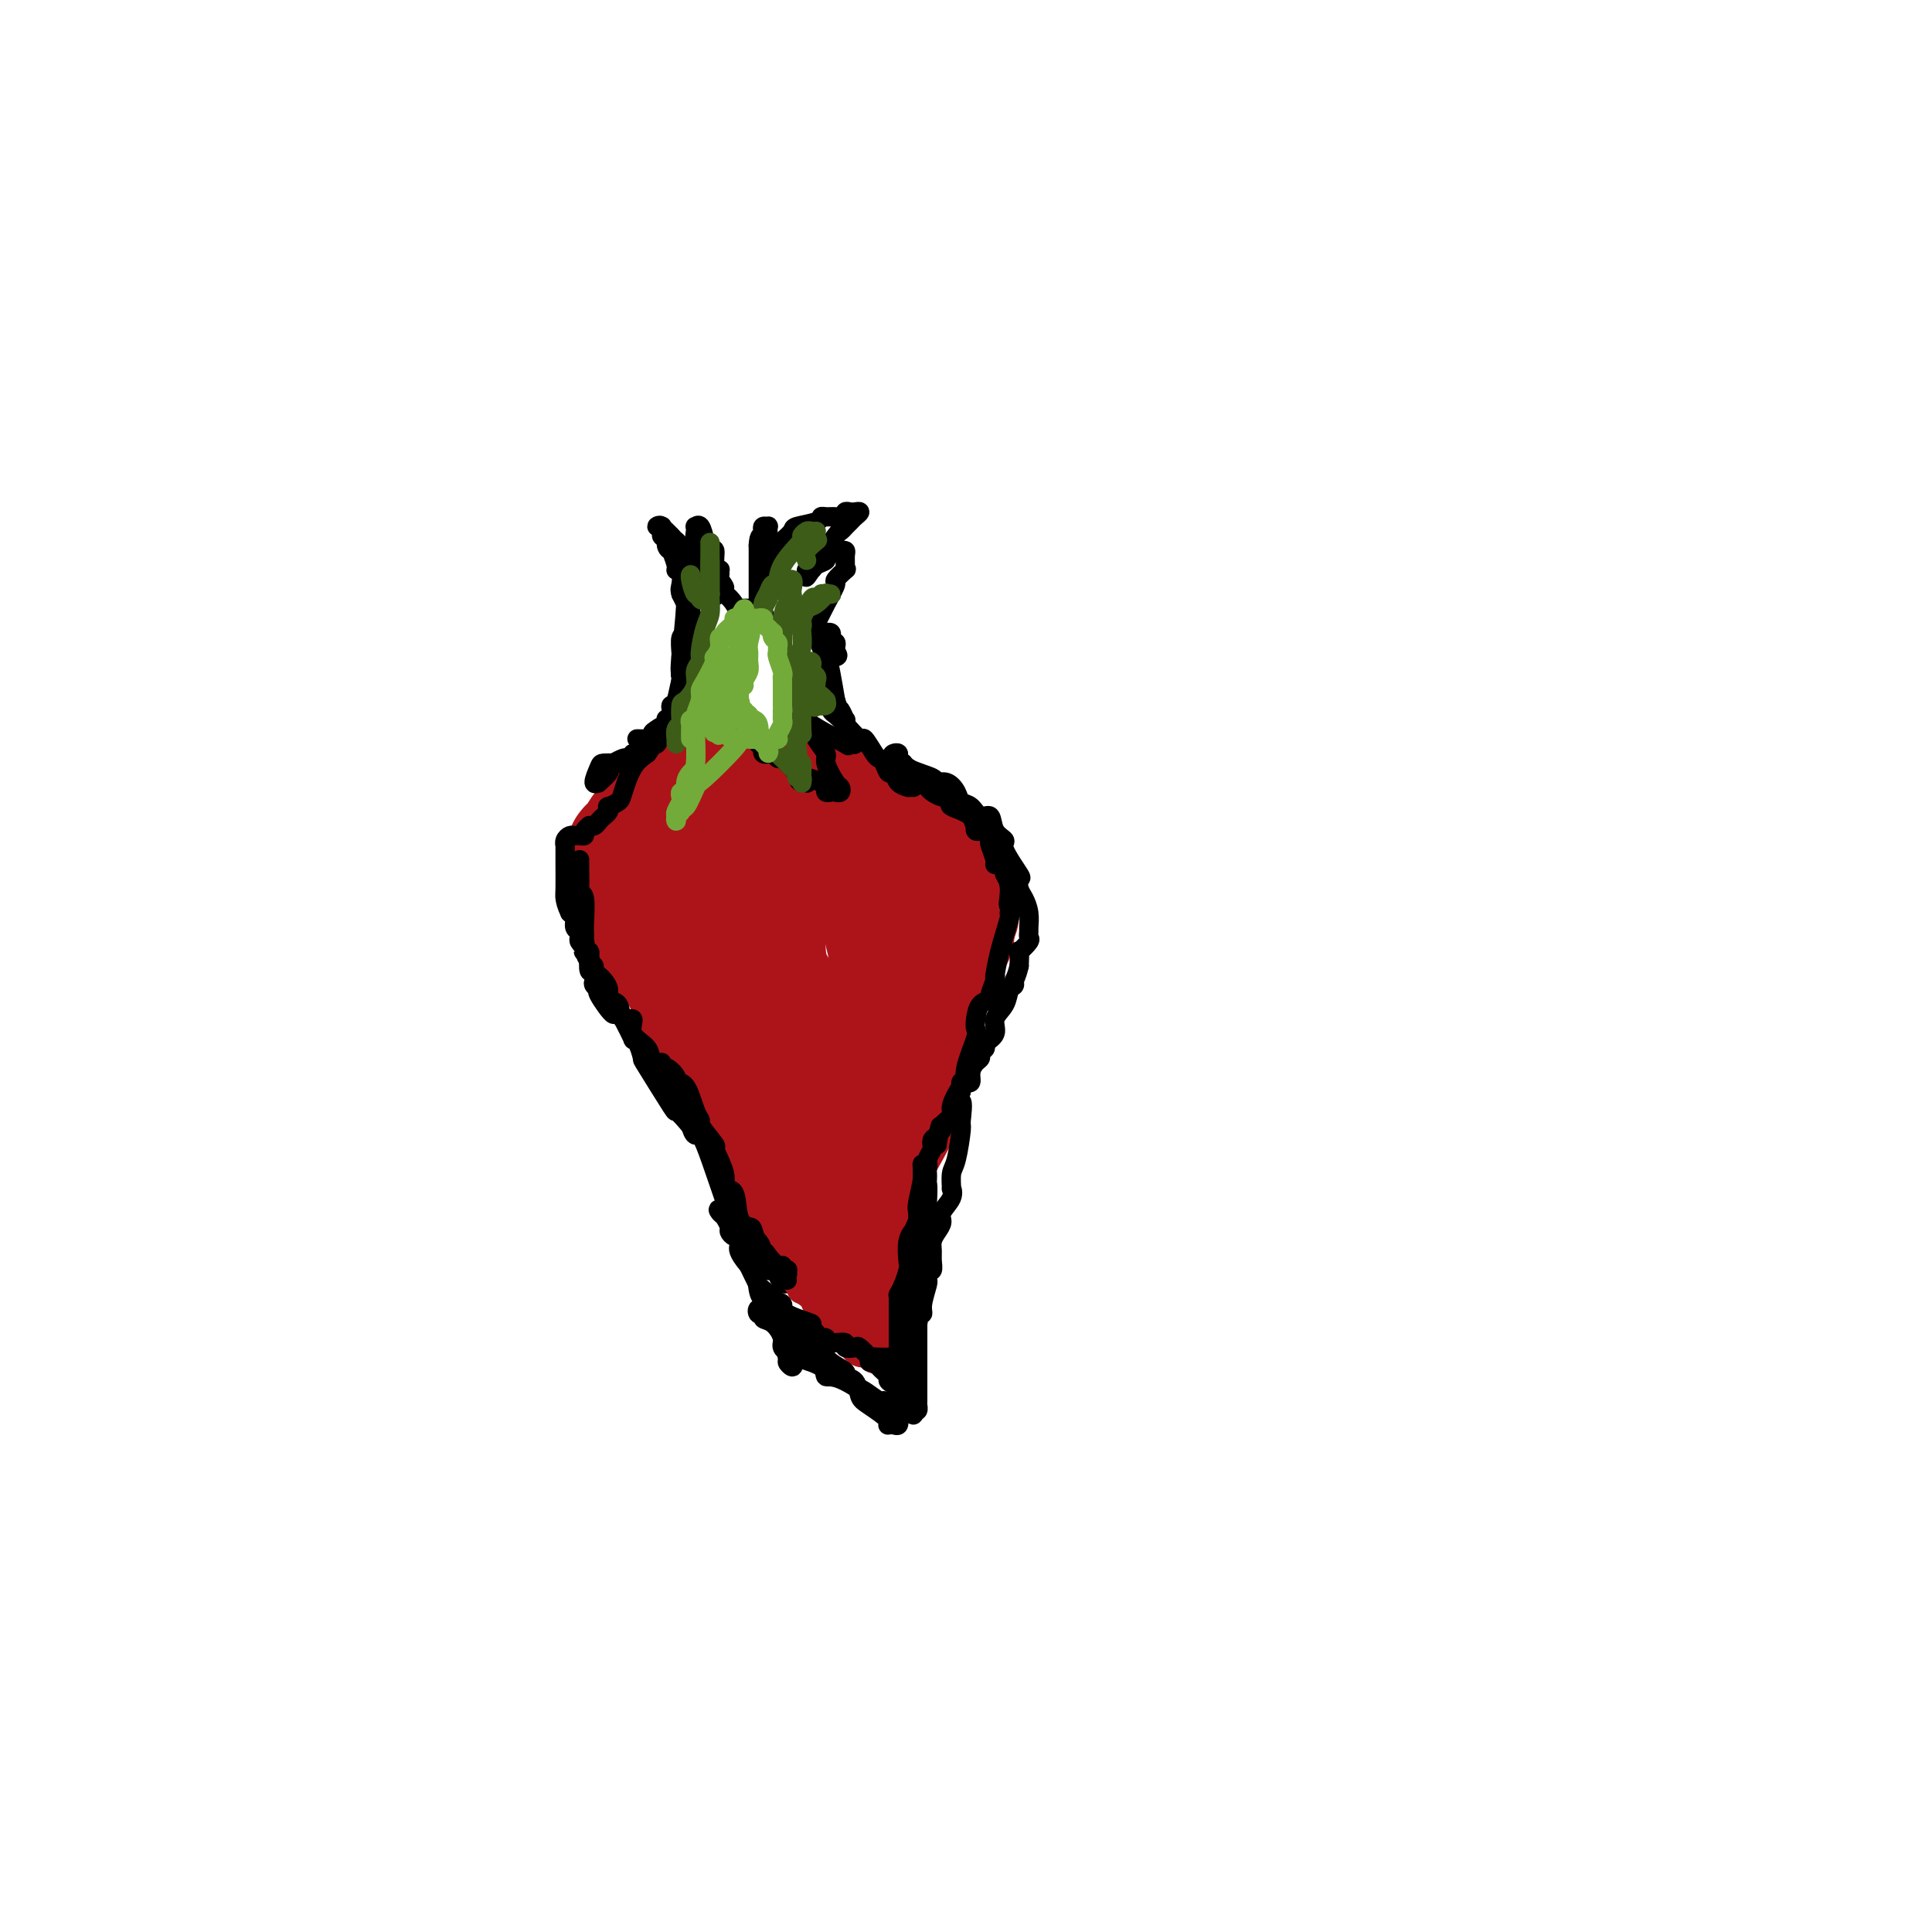 <svg viewBox='0 0 400 400' version='1.1' xmlns='http://www.w3.org/2000/svg' xmlns:xlink='http://www.w3.org/1999/xlink'><g fill='none' stroke='#000000' stroke-width='6' stroke-linecap='round' stroke-linejoin='round'><path d='M163,258c0.650,0.667 1.300,1.335 1,1c-0.300,-0.335 -1.551,-1.672 -2,-3c-0.449,-1.328 -0.095,-2.646 0,-3c0.095,-0.354 -0.068,0.256 -2,-4c-1.932,-4.256 -5.632,-13.379 -7,-17c-1.368,-3.621 -0.405,-1.742 0,-2c0.405,-0.258 0.252,-2.655 0,-4c-0.252,-1.345 -0.604,-1.638 -1,-3c-0.396,-1.362 -0.836,-3.794 -1,-5c-0.164,-1.206 -0.054,-1.186 0,-1c0.054,0.186 0.050,0.538 0,1c-0.050,0.462 -0.147,1.033 0,2c0.147,0.967 0.537,2.330 1,3c0.463,0.670 0.997,0.646 1,1c0.003,0.354 -0.526,1.084 0,4c0.526,2.916 2.106,8.018 3,11c0.894,2.982 1.101,3.845 2,7c0.899,3.155 2.490,8.601 3,11c0.510,2.399 -0.059,1.751 0,2c0.059,0.249 0.748,1.397 1,2c0.252,0.603 0.068,0.662 0,1c-0.068,0.338 -0.019,0.954 0,1c0.019,0.046 0.010,-0.477 0,-1'/><path d='M162,262c1.414,6.355 -0.552,0.241 -1,-2c-0.448,-2.241 0.620,-0.611 0,-2c-0.620,-1.389 -2.928,-5.797 -4,-8c-1.072,-2.203 -0.908,-2.199 -2,-5c-1.092,-2.801 -3.440,-8.406 -5,-12c-1.560,-3.594 -2.331,-5.178 -3,-7c-0.669,-1.822 -1.237,-3.884 -2,-7c-0.763,-3.116 -1.722,-7.286 -2,-9c-0.278,-1.714 0.126,-0.972 0,-1c-0.126,-0.028 -0.780,-0.826 -1,-1c-0.220,-0.174 -0.006,0.276 0,1c0.006,0.724 -0.196,1.721 0,2c0.196,0.279 0.792,-0.161 1,0c0.208,0.161 0.030,0.922 1,3c0.970,2.078 3.089,5.473 4,8c0.911,2.527 0.616,4.187 1,6c0.384,1.813 1.448,3.778 3,7c1.552,3.222 3.593,7.702 5,11c1.407,3.298 2.182,5.415 3,7c0.818,1.585 1.680,2.639 2,4c0.320,1.361 0.097,3.028 0,4c-0.097,0.972 -0.067,1.250 0,1c0.067,-0.250 0.172,-1.029 0,-2c-0.172,-0.971 -0.621,-2.135 -1,-3c-0.379,-0.865 -0.690,-1.433 -1,-2'/><path d='M160,255c-1.646,-3.743 -4.760,-10.102 -6,-13c-1.240,-2.898 -0.605,-2.335 -2,-5c-1.395,-2.665 -4.822,-8.559 -7,-12c-2.178,-3.441 -3.109,-4.431 -4,-6c-0.891,-1.569 -1.741,-3.718 -3,-8c-1.259,-4.282 -2.926,-10.699 -4,-14c-1.074,-3.301 -1.556,-3.487 -2,-4c-0.444,-0.513 -0.851,-1.354 -1,-2c-0.149,-0.646 -0.040,-1.097 0,-1c0.040,0.097 0.011,0.742 0,1c-0.011,0.258 -0.006,0.129 0,0'/></g>
<g fill='none' stroke='#AD1419' stroke-width='6' stroke-linecap='round' stroke-linejoin='round'><path d='M165,265c-0.016,-3.277 -0.032,-6.554 0,-8c0.032,-1.446 0.111,-1.062 0,-2c-0.111,-0.938 -0.412,-3.197 -1,-5c-0.588,-1.803 -1.463,-3.149 -2,-5c-0.537,-1.851 -0.734,-4.206 -1,-6c-0.266,-1.794 -0.599,-3.027 -2,-5c-1.401,-1.973 -3.869,-4.685 -5,-6c-1.131,-1.315 -0.925,-1.231 -1,-2c-0.075,-0.769 -0.430,-2.391 -1,-4c-0.570,-1.609 -1.355,-3.205 -1,-1c0.355,2.205 1.850,8.211 3,13c1.150,4.789 1.954,8.359 3,12c1.046,3.641 2.334,7.351 3,9c0.666,1.649 0.710,1.236 1,1c0.290,-0.236 0.825,-0.297 1,0c0.175,0.297 -0.011,0.951 0,1c0.011,0.049 0.218,-0.506 0,-1c-0.218,-0.494 -0.863,-0.926 -1,-1c-0.137,-0.074 0.232,0.211 0,0c-0.232,-0.211 -1.066,-0.917 -2,-2c-0.934,-1.083 -1.967,-2.541 -3,-4'/><path d='M156,249c-1.317,-2.309 -1.611,-4.080 -1,-3c0.611,1.080 2.125,5.013 -2,-2c-4.125,-7.013 -13.889,-24.971 -18,-33c-4.111,-8.029 -2.570,-6.128 -3,-8c-0.430,-1.872 -2.833,-7.517 -4,-10c-1.167,-2.483 -1.098,-1.805 -1,-2c0.098,-0.195 0.225,-1.262 0,-2c-0.225,-0.738 -0.803,-1.146 -1,-1c-0.197,0.146 -0.014,0.847 0,1c0.014,0.153 -0.140,-0.241 0,0c0.140,0.241 0.575,1.117 1,2c0.425,0.883 0.839,1.772 1,2c0.161,0.228 0.069,-0.204 1,1c0.931,1.204 2.885,4.046 5,7c2.115,2.954 4.390,6.021 7,10c2.610,3.979 5.555,8.871 7,11c1.445,2.129 1.389,1.496 3,4c1.611,2.504 4.889,8.144 6,10c1.111,1.856 0.056,-0.072 -1,-2'/><path d='M156,234c4.301,6.776 0.553,1.218 -1,-1c-1.553,-2.218 -0.912,-1.094 -1,-1c-0.088,0.094 -0.906,-0.840 -3,-4c-2.094,-3.160 -5.464,-8.546 -7,-11c-1.536,-2.454 -1.237,-1.977 -5,-7c-3.763,-5.023 -11.589,-15.545 -15,-20c-3.411,-4.455 -2.409,-2.843 -2,-3c0.409,-0.157 0.225,-2.082 0,-3c-0.225,-0.918 -0.492,-0.828 0,0c0.492,0.828 1.742,2.394 3,5c1.258,2.606 2.522,6.252 4,9c1.478,2.748 3.169,4.597 4,6c0.831,1.403 0.802,2.359 2,5c1.198,2.641 3.622,6.967 5,9c1.378,2.033 1.710,1.772 3,4c1.290,2.228 3.540,6.946 5,10c1.460,3.054 2.132,4.444 2,5c-0.132,0.556 -1.066,0.278 -2,0'/><path d='M148,237c3.357,6.464 -1.250,-3.875 -4,-9c-2.750,-5.125 -3.643,-5.036 -4,-5c-0.357,0.036 -0.179,0.018 0,0'/><path d='M172,259c-0.833,1.667 -1.667,3.333 -2,4c-0.333,0.667 -0.167,0.333 0,0'/><path d='M164,250c0.062,0.783 0.124,1.566 0,2c-0.124,0.434 -0.433,0.519 0,1c0.433,0.481 1.609,1.359 2,2c0.391,0.641 -0.004,1.045 0,2c0.004,0.955 0.408,2.462 1,4c0.592,1.538 1.373,3.108 2,4c0.627,0.892 1.100,1.105 2,3c0.900,1.895 2.227,5.471 3,7c0.773,1.529 0.993,1.011 1,1c0.007,-0.011 -0.198,0.485 0,1c0.198,0.515 0.799,1.050 1,1c0.201,-0.050 0.002,-0.686 0,-1c-0.002,-0.314 0.194,-0.307 0,-1c-0.194,-0.693 -0.777,-2.087 -1,-3c-0.223,-0.913 -0.084,-1.344 0,-2c0.084,-0.656 0.114,-1.538 0,-2c-0.114,-0.462 -0.370,-0.503 -1,-1c-0.630,-0.497 -1.633,-1.450 -2,-2c-0.367,-0.550 -0.099,-0.698 0,-1c0.099,-0.302 0.029,-0.758 0,-1c-0.029,-0.242 -0.018,-0.271 0,-1c0.018,-0.729 0.043,-2.158 0,-3c-0.043,-0.842 -0.155,-1.098 0,-1c0.155,0.098 0.578,0.549 1,1'/><path d='M173,260c-0.585,-2.325 -0.549,0.861 0,3c0.549,2.139 1.611,3.229 2,4c0.389,0.771 0.104,1.222 0,2c-0.104,0.778 -0.028,1.884 1,3c1.028,1.116 3.007,2.244 4,4c0.993,1.756 0.998,4.141 1,5c0.002,0.859 0.000,0.191 0,0c-0.000,-0.191 0.000,0.094 0,0c-0.000,-0.094 -0.001,-0.565 0,-1c0.001,-0.435 0.003,-0.832 0,-1c-0.003,-0.168 -0.013,-0.107 0,-1c0.013,-0.893 0.048,-2.740 0,-4c-0.048,-1.260 -0.181,-1.932 0,-3c0.181,-1.068 0.675,-2.531 1,-3c0.325,-0.469 0.482,0.057 1,-2c0.518,-2.057 1.397,-6.696 2,-9c0.603,-2.304 0.932,-2.274 1,-3c0.068,-0.726 -0.123,-2.207 0,-3c0.123,-0.793 0.562,-0.896 1,-1'/><path d='M187,250c1.141,-4.766 0.993,-1.182 1,0c0.007,1.182 0.169,-0.039 0,0c-0.169,0.039 -0.671,1.337 -1,2c-0.329,0.663 -0.487,0.689 -1,2c-0.513,1.311 -1.381,3.905 -2,5c-0.619,1.095 -0.989,0.689 -1,1c-0.011,0.311 0.337,1.339 0,3c-0.337,1.661 -1.358,3.954 -2,5c-0.642,1.046 -0.904,0.845 -1,1c-0.096,0.155 -0.026,0.668 0,1c0.026,0.332 0.007,0.485 0,0c-0.007,-0.485 -0.003,-1.607 0,-2c0.003,-0.393 0.003,-0.058 0,0c-0.003,0.058 -0.011,-0.161 0,-1c0.011,-0.839 0.041,-2.297 0,-4c-0.041,-1.703 -0.154,-3.651 0,-5c0.154,-1.349 0.576,-2.098 2,-8c1.424,-5.902 3.849,-16.955 6,-23c2.151,-6.045 4.027,-7.081 5,-9c0.973,-1.919 1.044,-4.721 2,-7c0.956,-2.279 2.796,-4.037 4,-5c1.204,-0.963 1.773,-1.132 2,-1c0.227,0.132 0.114,0.566 0,1'/><path d='M201,206c2.015,-3.396 0.552,-1.385 0,0c-0.552,1.385 -0.193,2.143 0,3c0.193,0.857 0.220,1.815 0,2c-0.220,0.185 -0.688,-0.401 -1,1c-0.312,1.401 -0.469,4.788 -1,7c-0.531,2.212 -1.434,3.249 -2,5c-0.566,1.751 -0.793,4.214 -1,6c-0.207,1.786 -0.394,2.893 -2,6c-1.606,3.107 -4.630,8.212 -6,11c-1.370,2.788 -1.085,3.258 -2,6c-0.915,2.742 -3.030,7.754 -4,10c-0.970,2.246 -0.795,1.724 -1,2c-0.205,0.276 -0.789,1.349 -1,2c-0.211,0.651 -0.048,0.880 0,1c0.048,0.120 -0.017,0.132 0,0c0.017,-0.132 0.118,-0.406 0,0c-0.118,0.406 -0.455,1.494 0,-1c0.455,-2.494 1.701,-8.570 4,-19c2.299,-10.430 5.649,-25.215 9,-40'/><path d='M193,208c2.011,-8.956 0.539,-1.847 0,1c-0.539,2.847 -0.144,1.431 0,1c0.144,-0.431 0.036,0.122 0,2c-0.036,1.878 -0.002,5.079 0,7c0.002,1.921 -0.028,2.562 0,4c0.028,1.438 0.113,3.674 0,5c-0.113,1.326 -0.425,1.741 -1,4c-0.575,2.259 -1.412,6.362 -2,9c-0.588,2.638 -0.927,3.812 -1,5c-0.073,1.188 0.121,2.389 0,5c-0.121,2.611 -0.558,6.631 -1,9c-0.442,2.369 -0.888,3.086 -1,3c-0.112,-0.086 0.110,-0.977 0,0c-0.110,0.977 -0.551,3.821 -1,5c-0.449,1.179 -0.905,0.694 -1,1c-0.095,0.306 0.171,1.402 0,2c-0.171,0.598 -0.781,0.696 -1,1c-0.219,0.304 -0.049,0.812 0,2c0.049,1.188 -0.023,3.054 0,4c0.023,0.946 0.142,0.972 0,1c-0.142,0.028 -0.544,0.060 -1,0c-0.456,-0.060 -0.965,-0.211 -1,0c-0.035,0.211 0.406,0.783 0,1c-0.406,0.217 -1.659,0.077 -2,0c-0.341,-0.077 0.228,-0.093 0,0c-0.228,0.093 -1.254,0.294 -2,0c-0.746,-0.294 -1.213,-1.084 -2,-2c-0.787,-0.916 -1.893,-1.958 -3,-3'/><path d='M173,275c-1.117,-1.087 -1.410,-1.303 -2,-2c-0.590,-0.697 -1.478,-1.874 -2,-3c-0.522,-1.126 -0.676,-2.200 -1,-3c-0.324,-0.800 -0.816,-1.325 -1,-2c-0.184,-0.675 -0.060,-1.501 0,-2c0.060,-0.499 0.057,-0.671 0,-1c-0.057,-0.329 -0.166,-0.816 0,-1c0.166,-0.184 0.609,-0.064 1,0c0.391,0.064 0.731,0.073 1,0c0.269,-0.073 0.468,-0.227 1,0c0.532,0.227 1.397,0.835 2,1c0.603,0.165 0.946,-0.114 2,1c1.054,1.114 2.821,3.619 4,5c1.179,1.381 1.770,1.637 2,2c0.230,0.363 0.100,0.832 0,1c-0.100,0.168 -0.170,0.035 0,1c0.170,0.965 0.579,3.029 1,4c0.421,0.971 0.855,0.848 1,1c0.145,0.152 0.002,0.578 0,1c-0.002,0.422 0.136,0.838 0,1c-0.136,0.162 -0.548,0.068 -1,0c-0.452,-0.068 -0.946,-0.111 -1,0c-0.054,0.111 0.332,0.376 0,0c-0.332,-0.376 -1.380,-1.393 -2,-2c-0.620,-0.607 -0.810,-0.803 -1,-1'/><path d='M177,276c-1.005,-0.871 -1.016,-1.550 -1,-2c0.016,-0.450 0.060,-0.672 0,-1c-0.060,-0.328 -0.223,-0.762 0,-1c0.223,-0.238 0.831,-0.279 1,-1c0.169,-0.721 -0.102,-2.120 0,-3c0.102,-0.880 0.576,-1.240 1,-2c0.424,-0.760 0.796,-1.918 1,-3c0.204,-1.082 0.240,-2.087 1,-5c0.760,-2.913 2.245,-7.733 3,-10c0.755,-2.267 0.780,-1.982 1,-3c0.220,-1.018 0.633,-3.340 1,-5c0.367,-1.660 0.686,-2.657 1,-3c0.314,-0.343 0.621,-0.033 1,0c0.379,0.033 0.829,-0.211 1,-1c0.171,-0.789 0.063,-2.122 0,-3c-0.063,-0.878 -0.079,-1.301 1,-3c1.079,-1.699 3.254,-4.676 4,-6c0.746,-1.324 0.062,-0.996 0,-1c-0.062,-0.004 0.499,-0.341 1,-1c0.501,-0.659 0.943,-1.641 1,-2c0.057,-0.359 -0.272,-0.094 0,-1c0.272,-0.906 1.145,-2.983 2,-5c0.855,-2.017 1.693,-3.974 2,-5c0.307,-1.026 0.083,-1.122 0,-1c-0.083,0.122 -0.024,0.464 0,1c0.024,0.536 0.012,1.268 0,2'/><path d='M199,211c2.016,-4.067 0.555,-1.236 0,0c-0.555,1.236 -0.205,0.877 0,1c0.205,0.123 0.265,0.728 0,1c-0.265,0.272 -0.856,0.210 -1,0c-0.144,-0.210 0.158,-0.567 0,-1c-0.158,-0.433 -0.775,-0.942 -1,-1c-0.225,-0.058 -0.059,0.335 0,0c0.059,-0.335 0.012,-1.400 0,-2c-0.012,-0.600 0.011,-0.737 0,-1c-0.011,-0.263 -0.055,-0.653 0,-1c0.055,-0.347 0.211,-0.650 0,-1c-0.211,-0.350 -0.788,-0.748 0,-4c0.788,-3.252 2.939,-9.358 4,-12c1.061,-2.642 1.030,-1.821 1,-1'/><path d='M202,189c0.713,-2.165 -0.004,-1.077 0,-1c0.004,0.077 0.731,-0.857 1,-1c0.269,-0.143 0.082,0.503 0,1c-0.082,0.497 -0.058,0.843 0,1c0.058,0.157 0.149,0.124 0,1c-0.149,0.876 -0.537,2.661 -1,4c-0.463,1.339 -1.000,2.232 -1,3c-0.000,0.768 0.537,1.411 0,4c-0.537,2.589 -2.146,7.123 -3,9c-0.854,1.877 -0.951,1.096 -1,1c-0.049,-0.096 -0.051,0.493 0,1c0.051,0.507 0.154,0.932 0,1c-0.154,0.068 -0.563,-0.221 -1,0c-0.437,0.221 -0.900,0.953 -1,1c-0.100,0.047 0.163,-0.591 0,-1c-0.163,-0.409 -0.751,-0.587 -1,-1c-0.249,-0.413 -0.160,-1.059 0,-4c0.160,-2.941 0.389,-8.176 1,-11c0.611,-2.824 1.603,-3.235 2,-4c0.397,-0.765 0.198,-1.882 0,-3'/><path d='M197,190c0.643,-3.586 0.750,-1.551 1,-1c0.250,0.551 0.641,-0.382 1,-1c0.359,-0.618 0.684,-0.920 1,-1c0.316,-0.080 0.621,0.062 1,0c0.379,-0.062 0.832,-0.329 1,0c0.168,0.329 0.051,1.253 0,2c-0.051,0.747 -0.036,1.315 0,2c0.036,0.685 0.093,1.486 0,2c-0.093,0.514 -0.337,0.741 -1,2c-0.663,1.259 -1.747,3.550 -2,5c-0.253,1.450 0.325,2.061 0,3c-0.325,0.939 -1.551,2.207 -2,3c-0.449,0.793 -0.120,1.110 0,1c0.120,-0.110 0.032,-0.648 0,-1c-0.032,-0.352 -0.008,-0.519 0,-1c0.008,-0.481 -0.000,-1.275 0,-2c0.000,-0.725 0.010,-1.379 0,-2c-0.010,-0.621 -0.038,-1.208 0,-2c0.038,-0.792 0.143,-1.788 0,-2c-0.143,-0.212 -0.536,0.360 0,-1c0.536,-1.360 1.999,-4.653 3,-6c1.001,-1.347 1.539,-0.747 2,-1c0.461,-0.253 0.846,-1.358 1,-2c0.154,-0.642 0.077,-0.821 0,-1'/><path d='M203,186c1.155,-1.596 1.041,-0.586 1,0c-0.041,0.586 -0.011,0.749 0,1c0.011,0.251 0.003,0.591 0,1c-0.003,0.409 0.000,0.889 0,1c-0.000,0.111 -0.004,-0.147 0,1c0.004,1.147 0.015,3.697 0,5c-0.015,1.303 -0.055,1.358 0,2c0.055,0.642 0.207,1.871 0,3c-0.207,1.129 -0.773,2.159 -1,3c-0.227,0.841 -0.116,1.493 0,2c0.116,0.507 0.238,0.871 0,1c-0.238,0.129 -0.834,0.025 -1,0c-0.166,-0.025 0.099,0.031 0,0c-0.099,-0.031 -0.563,-0.149 -1,0c-0.437,0.149 -0.849,0.566 -1,0c-0.151,-0.566 -0.043,-2.116 0,-3c0.043,-0.884 0.019,-1.102 0,-2c-0.019,-0.898 -0.033,-2.474 0,-4c0.033,-1.526 0.114,-3.000 0,-4c-0.114,-1.000 -0.422,-1.526 0,-3c0.422,-1.474 1.575,-3.897 2,-5c0.425,-1.103 0.121,-0.887 0,-1c-0.121,-0.113 -0.061,-0.557 0,-1'/><path d='M202,183c0.069,-3.497 -0.760,-0.740 -1,0c-0.240,0.740 0.108,-0.537 0,-1c-0.108,-0.463 -0.672,-0.113 -1,0c-0.328,0.113 -0.420,-0.011 -1,0c-0.580,0.011 -1.647,0.159 -2,0c-0.353,-0.159 0.009,-0.624 0,-1c-0.009,-0.376 -0.387,-0.664 -1,-1c-0.613,-0.336 -1.460,-0.721 -2,-1c-0.540,-0.279 -0.775,-0.453 -1,-1c-0.225,-0.547 -0.442,-1.466 -1,-2c-0.558,-0.534 -1.458,-0.682 -2,-1c-0.542,-0.318 -0.726,-0.805 -1,-1c-0.274,-0.195 -0.637,-0.097 -1,0'/><path d='M188,174c-2.530,-1.620 -1.856,-1.169 -2,-1c-0.144,0.169 -1.107,0.056 -2,0c-0.893,-0.056 -1.715,-0.054 -3,0c-1.285,0.054 -3.033,0.159 -4,0c-0.967,-0.159 -1.152,-0.582 -2,-1c-0.848,-0.418 -2.360,-0.830 -3,-1c-0.640,-0.170 -0.407,-0.098 -1,0c-0.593,0.098 -2.010,0.223 -3,0c-0.990,-0.223 -1.553,-0.793 -2,-1c-0.447,-0.207 -0.778,-0.052 -1,0c-0.222,0.052 -0.334,-0.000 -1,0c-0.666,0.000 -1.886,0.053 -2,0c-0.114,-0.053 0.876,-0.210 0,0c-0.876,0.210 -3.619,0.787 -5,1c-1.381,0.213 -1.401,0.061 -2,0c-0.599,-0.061 -1.778,-0.032 -2,0c-0.222,0.032 0.512,0.065 0,0c-0.512,-0.065 -2.269,-0.229 -3,0c-0.731,0.229 -0.437,0.850 -1,1c-0.563,0.150 -1.983,-0.169 -3,0c-1.017,0.169 -1.630,0.828 -2,1c-0.370,0.172 -0.498,-0.143 -1,0c-0.502,0.143 -1.378,0.746 -2,1c-0.622,0.254 -0.992,0.161 -1,0c-0.008,-0.161 0.344,-0.389 0,0c-0.344,0.389 -1.384,1.397 -2,2c-0.616,0.603 -0.808,0.802 -1,1'/><path d='M137,177c-4.109,1.259 -1.883,0.905 -1,1c0.883,0.095 0.423,0.638 0,1c-0.423,0.362 -0.810,0.542 -1,1c-0.190,0.458 -0.184,1.195 -1,2c-0.816,0.805 -2.452,1.677 -3,2c-0.548,0.323 -0.006,0.097 0,0c0.006,-0.097 -0.524,-0.065 -1,0c-0.476,0.065 -0.898,0.164 -1,0c-0.102,-0.164 0.116,-0.590 0,-1c-0.116,-0.410 -0.566,-0.806 -1,-1c-0.434,-0.194 -0.852,-0.188 -1,0c-0.148,0.188 -0.026,0.558 0,1c0.026,0.442 -0.046,0.955 0,1c0.046,0.045 0.208,-0.380 0,-1c-0.208,-0.620 -0.787,-1.436 -1,-2c-0.213,-0.564 -0.061,-0.875 0,-1c0.061,-0.125 0.030,-0.062 0,0'/><path d='M126,180c-1.072,-0.633 -1.252,-0.217 -1,0c0.252,0.217 0.936,0.234 1,0c0.064,-0.234 -0.492,-0.721 0,0c0.492,0.721 2.032,2.648 3,4c0.968,1.352 1.365,2.129 2,3c0.635,0.871 1.508,1.835 4,7c2.492,5.165 6.603,14.532 9,20c2.397,5.468 3.079,7.038 4,9c0.921,1.962 2.079,4.314 5,9c2.921,4.686 7.605,11.704 10,15c2.395,3.296 2.502,2.871 3,4c0.498,1.129 1.388,3.812 2,5c0.612,1.188 0.944,0.879 1,1c0.056,0.121 -0.166,0.671 0,1c0.166,0.329 0.720,0.436 1,0c0.280,-0.436 0.285,-1.415 0,-2c-0.285,-0.585 -0.860,-0.775 -1,-1c-0.140,-0.225 0.155,-0.484 0,-1c-0.155,-0.516 -0.758,-1.290 -1,-2c-0.242,-0.710 -0.121,-1.355 0,-2'/><path d='M168,250c-0.471,-1.316 -0.647,-0.604 -1,-1c-0.353,-0.396 -0.882,-1.898 -1,-3c-0.118,-1.102 0.176,-1.802 0,-3c-0.176,-1.198 -0.821,-2.894 -1,-4c-0.179,-1.106 0.110,-1.621 0,-2c-0.110,-0.379 -0.618,-0.620 -1,-2c-0.382,-1.380 -0.638,-3.897 -1,-5c-0.362,-1.103 -0.829,-0.790 -1,-1c-0.171,-0.210 -0.046,-0.942 0,-1c0.046,-0.058 0.012,0.559 0,1c-0.012,0.441 -0.003,0.706 0,1c0.003,0.294 0.001,0.618 0,1c-0.001,0.382 -0.000,0.824 0,1c0.000,0.176 0.000,0.088 0,0'/></g>
<g fill='none' stroke='#AD1419' stroke-width='28' stroke-linecap='round' stroke-linejoin='round'><path d='M174,259c-0.053,-0.728 -0.106,-1.456 0,-2c0.106,-0.544 0.372,-0.903 0,-2c-0.372,-1.097 -1.381,-2.931 -2,-4c-0.619,-1.069 -0.847,-1.372 -1,-2c-0.153,-0.628 -0.230,-1.580 -1,-3c-0.770,-1.420 -2.234,-3.308 -3,-5c-0.766,-1.692 -0.836,-3.188 -1,-4c-0.164,-0.812 -0.422,-0.938 -1,-2c-0.578,-1.062 -1.476,-3.058 -2,-4c-0.524,-0.942 -0.675,-0.830 -1,-1c-0.325,-0.170 -0.823,-0.622 -1,-1c-0.177,-0.378 -0.034,-0.681 0,-1c0.034,-0.319 -0.043,-0.652 0,-1c0.043,-0.348 0.204,-0.709 0,-1c-0.204,-0.291 -0.773,-0.512 -1,-1c-0.227,-0.488 -0.114,-1.244 0,-2'/><path d='M160,223c-2.616,-5.971 -2.157,-2.900 -2,-2c0.157,0.900 0.011,-0.371 -1,-2c-1.011,-1.629 -2.888,-3.618 -4,-5c-1.112,-1.382 -1.461,-2.159 -2,-3c-0.539,-0.841 -1.269,-1.745 -2,-3c-0.731,-1.255 -1.463,-2.860 -2,-4c-0.537,-1.140 -0.880,-1.814 -1,-2c-0.120,-0.186 -0.017,0.116 0,0c0.017,-0.116 -0.052,-0.651 0,-1c0.052,-0.349 0.224,-0.513 0,-1c-0.224,-0.487 -0.845,-1.296 -1,-2c-0.155,-0.704 0.155,-1.302 0,-2c-0.155,-0.698 -0.774,-1.496 -1,-2c-0.226,-0.504 -0.060,-0.713 0,-1c0.060,-0.287 0.015,-0.651 0,-1c-0.015,-0.349 -0.001,-0.682 0,-1c0.001,-0.318 -0.010,-0.621 0,-1c0.010,-0.379 0.041,-0.833 0,-1c-0.041,-0.167 -0.155,-0.048 0,0c0.155,0.048 0.577,0.024 1,0'/><path d='M145,189c-0.144,-2.273 0.497,-0.454 1,0c0.503,0.454 0.868,-0.456 1,-1c0.132,-0.544 0.032,-0.720 0,-1c-0.032,-0.280 0.003,-0.663 0,-1c-0.003,-0.337 -0.043,-0.627 0,-1c0.043,-0.373 0.170,-0.830 0,-1c-0.170,-0.170 -0.637,-0.052 -1,0c-0.363,0.052 -0.622,0.038 -1,0c-0.378,-0.038 -0.875,-0.101 -1,0c-0.125,0.101 0.121,0.367 0,1c-0.121,0.633 -0.609,1.634 -1,2c-0.391,0.366 -0.684,0.099 -1,0c-0.316,-0.099 -0.656,-0.030 -1,0c-0.344,0.030 -0.692,0.019 -1,0c-0.308,-0.019 -0.577,-0.047 -1,0c-0.423,0.047 -1.000,0.167 -1,0c-0.000,-0.167 0.577,-0.622 0,-1c-0.577,-0.378 -2.308,-0.679 -3,-1c-0.692,-0.321 -0.346,-0.660 0,-1'/><path d='M135,184c-1.472,-0.465 -1.151,-0.128 -1,0c0.151,0.128 0.131,0.045 0,0c-0.131,-0.045 -0.375,-0.053 -1,0c-0.625,0.053 -1.632,0.168 -2,0c-0.368,-0.168 -0.099,-0.619 0,-1c0.099,-0.381 0.026,-0.693 0,-1c-0.026,-0.307 -0.007,-0.610 0,-1c0.007,-0.390 0.002,-0.867 0,-1c-0.002,-0.133 -0.001,0.080 0,0c0.001,-0.080 0.000,-0.451 0,-1c-0.000,-0.549 -0.000,-1.274 0,-2'/><path d='M131,177c0.240,-1.032 0.842,-0.111 1,0c0.158,0.111 -0.126,-0.587 0,-1c0.126,-0.413 0.664,-0.541 1,-1c0.336,-0.459 0.471,-1.250 1,-2c0.529,-0.750 1.451,-1.457 2,-2c0.549,-0.543 0.723,-0.920 1,-1c0.277,-0.080 0.655,0.136 1,0c0.345,-0.136 0.656,-0.625 1,-1c0.344,-0.375 0.722,-0.635 1,-1c0.278,-0.365 0.456,-0.834 1,-1c0.544,-0.166 1.454,-0.029 2,0c0.546,0.029 0.728,-0.048 1,0c0.272,0.048 0.635,0.223 1,0c0.365,-0.223 0.731,-0.844 1,-1c0.269,-0.156 0.442,0.154 1,0c0.558,-0.154 1.501,-0.773 2,-1c0.499,-0.227 0.553,-0.061 1,0c0.447,0.061 1.286,0.016 2,0c0.714,-0.016 1.304,-0.004 2,0c0.696,0.004 1.499,0.001 2,0c0.501,-0.001 0.699,-0.000 1,0c0.301,0.000 0.706,0.000 1,0c0.294,-0.000 0.476,-0.000 1,0c0.524,0.000 1.389,0.000 2,0c0.611,-0.000 0.968,-0.000 1,0c0.032,0.000 -0.261,0.000 0,0c0.261,-0.000 1.074,-0.000 2,0c0.926,0.000 1.963,0.000 3,0'/><path d='M167,165c3.990,-0.067 0.963,0.767 0,1c-0.963,0.233 0.136,-0.133 1,0c0.864,0.133 1.492,0.767 2,1c0.508,0.233 0.897,0.065 1,0c0.103,-0.065 -0.080,-0.028 0,0c0.080,0.028 0.424,0.045 1,0c0.576,-0.045 1.384,-0.152 2,0c0.616,0.152 1.039,0.564 1,1c-0.039,0.436 -0.540,0.895 0,1c0.540,0.105 2.121,-0.145 3,0c0.879,0.145 1.056,0.685 1,1c-0.056,0.315 -0.345,0.404 0,1c0.345,0.596 1.324,1.699 2,2c0.676,0.301 1.050,-0.200 2,0c0.950,0.200 2.475,1.100 4,2'/><path d='M187,175c3.171,1.439 1.098,0.035 1,0c-0.098,-0.035 1.780,1.297 3,2c1.220,0.703 1.781,0.776 2,1c0.219,0.224 0.096,0.599 0,1c-0.096,0.401 -0.167,0.828 0,1c0.167,0.172 0.570,0.087 1,0c0.430,-0.087 0.886,-0.177 1,0c0.114,0.177 -0.113,0.621 0,1c0.113,0.379 0.566,0.693 1,1c0.434,0.307 0.848,0.607 1,1c0.152,0.393 0.041,0.879 0,1c-0.041,0.121 -0.011,-0.122 0,0c0.011,0.122 0.004,0.610 0,1c-0.004,0.390 -0.005,0.681 0,1c0.005,0.319 0.015,0.666 0,1c-0.015,0.334 -0.056,0.657 0,1c0.056,0.343 0.207,0.708 0,1c-0.207,0.292 -0.774,0.512 -1,1c-0.226,0.488 -0.113,1.244 0,2'/><path d='M196,192c-0.090,1.628 0.186,1.197 0,1c-0.186,-0.197 -0.835,-0.159 -1,0c-0.165,0.159 0.152,0.439 0,1c-0.152,0.561 -0.773,1.405 -1,2c-0.227,0.595 -0.061,0.943 0,1c0.061,0.057 0.016,-0.177 0,0c-0.016,0.177 -0.005,0.765 0,1c0.005,0.235 0.002,0.118 0,0'/></g>
<g fill='none' stroke='#AD1419' stroke-width='6' stroke-linecap='round' stroke-linejoin='round'><path d='M186,237c-0.845,0.007 -1.690,0.014 -2,0c-0.310,-0.014 -0.084,-0.049 0,0c0.084,0.049 0.028,0.181 0,0c-0.028,-0.181 -0.026,-0.677 0,-1c0.026,-0.323 0.077,-0.474 0,-2c-0.077,-1.526 -0.282,-4.427 0,-6c0.282,-1.573 1.050,-1.819 2,-5c0.950,-3.181 2.083,-9.298 3,-13c0.917,-3.702 1.619,-4.988 2,-6c0.381,-1.012 0.442,-1.750 1,-3c0.558,-1.250 1.613,-3.013 2,-4c0.387,-0.987 0.105,-1.200 0,-1c-0.105,0.200 -0.032,0.813 0,1c0.032,0.187 0.022,-0.051 0,0c-0.022,0.051 -0.055,0.390 0,1c0.055,0.610 0.197,1.489 0,2c-0.197,0.511 -0.733,0.652 -1,1c-0.267,0.348 -0.264,0.901 0,1c0.264,0.099 0.790,-0.258 0,4c-0.790,4.258 -2.895,13.129 -5,22'/><path d='M188,228c-0.886,5.344 -0.101,3.204 0,3c0.101,-0.204 -0.481,1.530 -1,2c-0.519,0.470 -0.976,-0.322 -1,0c-0.024,0.322 0.386,1.758 0,3c-0.386,1.242 -1.568,2.291 -2,3c-0.432,0.709 -0.116,1.077 0,1c0.116,-0.077 0.031,-0.598 0,-1c-0.031,-0.402 -0.009,-0.686 0,-1c0.009,-0.314 0.004,-0.657 0,-1'/><path d='M184,237c-0.619,1.285 -0.166,-0.004 0,-1c0.166,-0.996 0.044,-1.701 0,-3c-0.044,-1.299 -0.012,-3.192 0,-4c0.012,-0.808 0.003,-0.530 0,-1c-0.003,-0.470 -0.001,-1.689 0,-3c0.001,-1.311 0.002,-2.716 0,-4c-0.002,-1.284 -0.007,-2.449 0,-3c0.007,-0.551 0.027,-0.487 0,-1c-0.027,-0.513 -0.101,-1.601 0,-2c0.101,-0.399 0.377,-0.109 0,0c-0.377,0.109 -1.406,0.035 -2,0c-0.594,-0.035 -0.751,-0.032 -1,0c-0.249,0.032 -0.588,0.092 -1,0c-0.412,-0.092 -0.895,-0.337 -1,0c-0.105,0.337 0.168,1.255 0,2c-0.168,0.745 -0.776,1.316 -1,2c-0.224,0.684 -0.064,1.481 0,2c0.064,0.519 0.032,0.759 0,1'/><path d='M178,222c-0.928,1.003 -0.249,0.009 0,1c0.249,0.991 0.067,3.966 0,5c-0.067,1.034 -0.019,0.127 0,0c0.019,-0.127 0.008,0.525 0,1c-0.008,0.475 -0.012,0.774 0,1c0.012,0.226 0.039,0.380 0,1c-0.039,0.620 -0.146,1.704 0,1c0.146,-0.704 0.544,-3.198 1,-4c0.456,-0.802 0.970,0.088 1,0c0.030,-0.088 -0.424,-1.152 0,-2c0.424,-0.848 1.727,-1.479 2,-2c0.273,-0.521 -0.484,-0.934 0,-3c0.484,-2.066 2.207,-5.787 3,-8c0.793,-2.213 0.655,-2.918 1,-4c0.345,-1.082 1.172,-2.541 2,-4'/><path d='M188,205c1.554,-3.783 0.439,-0.240 0,1c-0.439,1.240 -0.200,0.176 0,0c0.200,-0.176 0.362,0.534 0,2c-0.362,1.466 -1.249,3.687 -2,7c-0.751,3.313 -1.368,7.718 -2,11c-0.632,3.282 -1.279,5.440 -2,8c-0.721,2.560 -1.514,5.520 -2,8c-0.486,2.480 -0.664,4.480 -1,6c-0.336,1.520 -0.831,2.560 -1,3c-0.169,0.440 -0.011,0.280 0,-1c0.011,-1.280 -0.126,-3.682 0,-5c0.126,-1.318 0.513,-1.554 1,-3c0.487,-1.446 1.073,-4.102 1,-5c-0.073,-0.898 -0.804,-0.036 0,-5c0.804,-4.964 3.143,-15.753 4,-20c0.857,-4.247 0.231,-1.951 0,-1c-0.231,0.951 -0.066,0.557 0,1c0.066,0.443 0.033,1.721 0,3'/><path d='M184,215c-0.050,0.671 -0.175,0.847 0,1c0.175,0.153 0.649,0.281 0,3c-0.649,2.719 -2.423,8.028 -3,11c-0.577,2.972 0.041,3.607 0,4c-0.041,0.393 -0.743,0.546 -1,1c-0.257,0.454 -0.069,1.211 0,1c0.069,-0.211 0.018,-1.390 0,-2c-0.018,-0.610 -0.005,-0.653 0,-2c0.005,-1.347 0.001,-3.999 0,-6c-0.001,-2.001 -0.000,-3.352 0,-6c0.000,-2.648 0.000,-6.593 0,-9c-0.000,-2.407 -0.000,-3.276 0,-4c0.000,-0.724 0.000,-1.302 0,-3c-0.000,-1.698 -0.000,-4.517 0,-6c0.000,-1.483 0.000,-1.630 0,-2c-0.000,-0.370 -0.000,-0.963 0,-1c0.000,-0.037 0.000,0.481 0,1'/><path d='M180,196c-0.215,-5.085 -0.254,1.202 0,4c0.254,2.798 0.800,2.108 1,2c0.200,-0.108 0.054,0.368 0,1c-0.054,0.632 -0.014,1.420 0,2c0.014,0.580 0.004,0.951 0,1c-0.004,0.049 -0.001,-0.226 0,0c0.001,0.226 0.000,0.951 0,1c-0.000,0.049 -0.000,-0.578 0,-1c0.000,-0.422 0.001,-0.638 0,-1c-0.001,-0.362 -0.004,-0.870 0,-2c0.004,-1.130 0.015,-2.880 0,-4c-0.015,-1.120 -0.057,-1.608 0,-2c0.057,-0.392 0.211,-0.686 0,-1c-0.211,-0.314 -0.789,-0.647 -1,-1c-0.211,-0.353 -0.057,-0.724 0,-1c0.057,-0.276 0.015,-0.455 0,-1c-0.015,-0.545 -0.004,-1.454 0,-2c0.004,-0.546 0.001,-0.727 0,-1c-0.001,-0.273 -0.001,-0.636 0,-1'/><path d='M180,189c-0.155,-2.581 -0.044,-0.532 0,0c0.044,0.532 0.019,-0.453 0,-1c-0.019,-0.547 -0.033,-0.658 0,-1c0.033,-0.342 0.114,-0.917 0,-1c-0.114,-0.083 -0.424,0.325 -1,0c-0.576,-0.325 -1.418,-1.383 -2,-2c-0.582,-0.617 -0.904,-0.794 -1,-1c-0.096,-0.206 0.036,-0.440 -1,-1c-1.036,-0.560 -3.238,-1.447 -4,-2c-0.762,-0.553 -0.083,-0.773 0,-1c0.083,-0.227 -0.429,-0.461 -1,-1c-0.571,-0.539 -1.200,-1.384 -2,-2c-0.800,-0.616 -1.773,-1.002 -2,-1c-0.227,0.002 0.290,0.393 0,0c-0.290,-0.393 -1.387,-1.569 -2,-2c-0.613,-0.431 -0.742,-0.117 -1,0c-0.258,0.117 -0.646,0.035 -1,0c-0.354,-0.035 -0.673,-0.024 -1,0c-0.327,0.024 -0.662,0.062 -1,0c-0.338,-0.062 -0.679,-0.224 -1,0c-0.321,0.224 -0.622,0.833 -1,1c-0.378,0.167 -0.833,-0.109 -1,0c-0.167,0.109 -0.048,0.603 0,1c0.048,0.397 0.024,0.699 0,1'/><path d='M157,176c-1.083,0.578 -0.290,0.522 0,1c0.290,0.478 0.078,1.491 0,2c-0.078,0.509 -0.021,0.513 0,1c0.021,0.487 0.004,1.455 0,2c-0.004,0.545 0.003,0.666 0,1c-0.003,0.334 -0.015,0.880 0,1c0.015,0.120 0.057,-0.187 0,0c-0.057,0.187 -0.211,0.866 0,2c0.211,1.134 0.789,2.722 1,4c0.211,1.278 0.054,2.247 0,3c-0.054,0.753 -0.007,1.290 0,2c0.007,0.710 -0.027,1.594 0,2c0.027,0.406 0.116,0.333 0,1c-0.116,0.667 -0.438,2.073 0,3c0.438,0.927 1.637,1.374 2,2c0.363,0.626 -0.110,1.432 0,2c0.110,0.568 0.803,0.899 1,1c0.197,0.101 -0.102,-0.026 0,0c0.102,0.026 0.606,0.207 1,1c0.394,0.793 0.680,2.198 1,3c0.320,0.802 0.676,1.001 1,1c0.324,-0.001 0.615,-0.203 1,0c0.385,0.203 0.863,0.811 1,1c0.137,0.189 -0.066,-0.042 0,0c0.066,0.042 0.402,0.358 1,1c0.598,0.642 1.456,1.612 2,2c0.544,0.388 0.772,0.194 1,0'/><path d='M170,215c1.974,2.167 0.910,0.584 1,0c0.090,-0.584 1.335,-0.171 2,0c0.665,0.171 0.750,0.098 1,0c0.250,-0.098 0.666,-0.221 1,0c0.334,0.221 0.588,0.788 1,1c0.412,0.212 0.984,0.071 1,0c0.016,-0.071 -0.525,-0.071 -1,0c-0.475,0.071 -0.885,0.212 -1,0c-0.115,-0.212 0.066,-0.778 0,-1c-0.066,-0.222 -0.381,-0.100 -1,0c-0.619,0.100 -1.544,0.179 -2,0c-0.456,-0.179 -0.442,-0.615 -1,-1c-0.558,-0.385 -1.689,-0.719 -2,-1c-0.311,-0.281 0.197,-0.509 0,-1c-0.197,-0.491 -1.098,-1.246 -2,-2'/><path d='M167,210c-1.614,-1.126 -1.150,-0.940 -1,-1c0.150,-0.060 -0.015,-0.366 0,-1c0.015,-0.634 0.210,-1.595 0,-2c-0.210,-0.405 -0.826,-0.253 -1,0c-0.174,0.253 0.093,0.607 0,0c-0.093,-0.607 -0.547,-2.176 -1,-3c-0.453,-0.824 -0.906,-0.903 -1,-1c-0.094,-0.097 0.171,-0.211 0,-1c-0.171,-0.789 -0.778,-2.253 -1,-3c-0.222,-0.747 -0.060,-0.777 0,-1c0.060,-0.223 0.016,-0.640 0,-1c-0.016,-0.360 -0.004,-0.664 0,-1c0.004,-0.336 0.001,-0.706 0,-1c-0.001,-0.294 -0.000,-0.512 0,-1c0.000,-0.488 0.000,-1.245 0,-2c-0.000,-0.755 -0.000,-1.509 0,-2c0.000,-0.491 0.000,-0.720 0,-1c-0.000,-0.280 -0.000,-0.611 0,-1c0.000,-0.389 0.000,-0.836 0,-1c-0.000,-0.164 -0.000,-0.044 0,-1c0.000,-0.956 0.000,-2.988 0,-4c-0.000,-1.012 -0.000,-1.003 0,-1c0.000,0.003 0.000,0.002 0,0'/><path d='M162,180c-0.064,-3.027 -0.225,-1.595 0,-1c0.225,0.595 0.835,0.352 1,0c0.165,-0.352 -0.113,-0.813 0,-1c0.113,-0.187 0.619,-0.100 1,0c0.381,0.100 0.638,0.211 1,0c0.362,-0.211 0.829,-0.746 1,-1c0.171,-0.254 0.046,-0.226 0,0c-0.046,0.226 -0.012,0.651 0,1c0.012,0.349 0.003,0.623 0,1c-0.003,0.377 -0.001,0.858 0,1c0.001,0.142 0.000,-0.053 0,0c-0.000,0.053 -0.000,0.354 0,2c0.000,1.646 0.000,4.635 0,6c-0.000,1.365 -0.000,1.104 0,1c0.000,-0.104 0.000,-0.052 0,0'/><path d='M166,189c-0.000,1.592 -0.001,1.073 0,1c0.001,-0.073 0.004,0.299 0,1c-0.004,0.701 -0.015,1.732 0,2c0.015,0.268 0.055,-0.226 0,0c-0.055,0.226 -0.207,1.174 0,2c0.207,0.826 0.773,1.530 1,2c0.227,0.470 0.116,0.704 0,1c-0.116,0.296 -0.237,0.653 0,1c0.237,0.347 0.833,0.684 1,1c0.167,0.316 -0.095,0.609 0,1c0.095,0.391 0.548,0.878 1,1c0.452,0.122 0.905,-0.121 1,0c0.095,0.121 -0.168,0.607 0,1c0.168,0.393 0.766,0.693 1,1c0.234,0.307 0.104,0.621 0,1c-0.104,0.379 -0.184,0.821 0,1c0.184,0.179 0.630,0.093 1,0c0.370,-0.093 0.663,-0.193 1,0c0.337,0.193 0.717,0.679 1,1c0.283,0.321 0.468,0.478 1,1c0.532,0.522 1.413,1.410 2,2c0.587,0.590 0.882,0.883 1,1c0.118,0.117 0.059,0.059 0,0'/><path d='M178,211c1.608,1.902 0.627,1.158 0,1c-0.627,-0.158 -0.899,0.272 -1,1c-0.101,0.728 -0.030,1.754 0,2c0.030,0.246 0.018,-0.288 0,0c-0.018,0.288 -0.043,1.398 0,2c0.043,0.602 0.152,0.695 0,1c-0.152,0.305 -0.567,0.821 -1,1c-0.433,0.179 -0.886,0.021 -1,0c-0.114,-0.021 0.111,0.094 0,0c-0.111,-0.094 -0.558,-0.397 -1,-1c-0.442,-0.603 -0.878,-1.507 -1,-2c-0.122,-0.493 0.069,-0.577 0,-1c-0.069,-0.423 -0.397,-1.187 -1,-3c-0.603,-1.813 -1.482,-4.676 -2,-7c-0.518,-2.324 -0.674,-4.108 -1,-5c-0.326,-0.892 -0.820,-0.892 -1,-3c-0.180,-2.108 -0.045,-6.325 0,-9c0.045,-2.675 0.001,-3.808 0,-5c-0.001,-1.192 0.041,-2.444 0,-4c-0.041,-1.556 -0.166,-3.417 0,-4c0.166,-0.583 0.622,0.112 1,1c0.378,0.888 0.680,1.968 1,3c0.320,1.032 0.660,2.016 1,3'/><path d='M171,182c0.403,0.999 -0.088,-0.005 1,5c1.088,5.005 3.756,16.019 5,21c1.244,4.981 1.066,3.928 1,4c-0.066,0.072 -0.018,1.268 0,2c0.018,0.732 0.007,1.001 0,1c-0.007,-0.001 -0.009,-0.271 0,0c0.009,0.271 0.027,1.082 0,1c-0.027,-0.082 -0.101,-1.057 0,-1c0.101,0.057 0.377,1.144 0,0c-0.377,-1.144 -1.408,-4.521 -2,-7c-0.592,-2.479 -0.747,-4.061 -1,-6c-0.253,-1.939 -0.604,-4.237 -1,-9c-0.396,-4.763 -0.835,-11.991 -1,-16c-0.165,-4.009 -0.054,-4.797 0,-6c0.054,-1.203 0.053,-2.819 0,-5c-0.053,-2.181 -0.158,-4.925 0,-6c0.158,-1.075 0.577,-0.482 1,0c0.423,0.482 0.849,0.851 1,1c0.151,0.149 0.028,0.078 0,1c-0.028,0.922 0.038,2.836 0,4c-0.038,1.164 -0.182,1.577 0,2c0.182,0.423 0.688,0.856 1,3c0.312,2.144 0.430,6.000 1,12c0.570,6.000 1.591,14.143 2,18c0.409,3.857 0.204,3.429 0,3'/><path d='M179,204c0.971,7.022 0.400,2.577 0,1c-0.400,-1.577 -0.629,-0.284 -1,0c-0.371,0.284 -0.884,-0.439 -1,-1c-0.116,-0.561 0.165,-0.959 0,-1c-0.165,-0.041 -0.776,0.274 -1,0c-0.224,-0.274 -0.060,-1.139 0,-1c0.060,0.139 0.016,1.280 0,2c-0.016,0.720 -0.004,1.019 0,2c0.004,0.981 0.001,2.644 0,4c-0.001,1.356 -0.000,2.405 0,4c0.000,1.595 -0.000,3.736 0,5c0.000,1.264 0.001,1.652 0,2c-0.001,0.348 -0.004,0.657 0,1c0.004,0.343 0.015,0.722 0,1c-0.015,0.278 -0.056,0.456 0,1c0.056,0.544 0.207,1.454 0,2c-0.207,0.546 -0.774,0.727 -1,1c-0.226,0.273 -0.113,0.636 0,1'/><path d='M175,228c-0.155,3.845 -0.041,0.956 0,0c0.041,-0.956 0.011,0.019 0,1c-0.011,0.981 -0.003,1.968 0,3c0.003,1.032 0.001,2.110 0,3c-0.001,0.890 -0.000,1.591 0,5c0.000,3.409 0.000,9.525 0,13c-0.000,3.475 -0.000,4.307 0,6c0.000,1.693 -0.000,4.246 0,6c0.000,1.754 0.000,2.707 0,3c-0.000,0.293 -0.000,-0.075 0,0c0.000,0.075 0.001,0.595 0,1c-0.001,0.405 -0.004,0.697 0,1c0.004,0.303 0.014,0.618 0,1c-0.014,0.382 -0.053,0.831 0,1c0.053,0.169 0.199,0.056 0,0c-0.199,-0.056 -0.744,-0.056 -1,0c-0.256,0.056 -0.223,0.169 -1,0c-0.777,-0.169 -2.365,-0.620 -3,-1c-0.635,-0.380 -0.318,-0.690 0,-1'/><path d='M170,270c-1.097,-0.548 -1.341,-1.419 -2,-2c-0.659,-0.581 -1.735,-0.873 -2,-1c-0.265,-0.127 0.280,-0.090 0,-1c-0.280,-0.910 -1.383,-2.767 -2,-4c-0.617,-1.233 -0.746,-1.841 -1,-2c-0.254,-0.159 -0.632,0.132 -1,-1c-0.368,-1.132 -0.726,-3.686 -1,-5c-0.274,-1.314 -0.462,-1.387 -1,-2c-0.538,-0.613 -1.424,-1.766 -2,-3c-0.576,-1.234 -0.841,-2.548 -1,-3c-0.159,-0.452 -0.210,-0.041 -1,-1c-0.790,-0.959 -2.317,-3.287 -3,-5c-0.683,-1.713 -0.522,-2.812 -1,-3c-0.478,-0.188 -1.596,0.535 -3,-1c-1.404,-1.535 -3.094,-5.328 -4,-7c-0.906,-1.672 -1.026,-1.221 -1,-1c0.026,0.221 0.199,0.213 0,0c-0.199,-0.213 -0.771,-0.632 -1,-1c-0.229,-0.368 -0.114,-0.684 0,-1'/><path d='M143,226c-4.315,-7.065 -1.604,-2.729 -1,-2c0.604,0.729 -0.899,-2.150 -2,-4c-1.101,-1.850 -1.801,-2.670 -3,-5c-1.199,-2.330 -2.897,-6.168 -4,-8c-1.103,-1.832 -1.610,-1.657 -2,-2c-0.390,-0.343 -0.663,-1.205 -1,-2c-0.337,-0.795 -0.739,-1.523 -1,-2c-0.261,-0.477 -0.381,-0.701 -1,-1c-0.619,-0.299 -1.738,-0.671 -2,-1c-0.262,-0.329 0.332,-0.616 0,-1c-0.332,-0.384 -1.592,-0.866 -2,-1c-0.408,-0.134 0.034,0.082 0,0c-0.034,-0.082 -0.545,-0.460 -1,-1c-0.455,-0.540 -0.854,-1.243 -1,-2c-0.146,-0.757 -0.039,-1.568 0,-2c0.039,-0.432 0.010,-0.486 0,-1c-0.010,-0.514 -0.003,-1.488 0,-2c0.003,-0.512 0.001,-0.561 0,-1c-0.001,-0.439 -0.000,-1.268 0,-2c0.000,-0.732 0.000,-1.366 0,-2'/><path d='M122,184c0.001,-1.382 0.003,0.164 0,0c-0.003,-0.164 -0.011,-2.037 0,-3c0.011,-0.963 0.042,-1.018 0,-1c-0.042,0.018 -0.157,0.107 0,0c0.157,-0.107 0.586,-0.411 1,-1c0.414,-0.589 0.814,-1.465 1,-2c0.186,-0.535 0.159,-0.731 0,-1c-0.159,-0.269 -0.449,-0.612 0,-1c0.449,-0.388 1.636,-0.822 2,-2c0.364,-1.178 -0.095,-3.100 0,-4c0.095,-0.900 0.746,-0.778 1,-1c0.254,-0.222 0.112,-0.789 0,-1c-0.112,-0.211 -0.194,-0.066 0,0c0.194,0.066 0.663,0.052 1,0c0.337,-0.052 0.541,-0.144 1,-1c0.459,-0.856 1.174,-2.477 2,-3c0.826,-0.523 1.762,0.052 2,0c0.238,-0.052 -0.222,-0.731 0,-1c0.222,-0.269 1.125,-0.128 2,0c0.875,0.128 1.721,0.245 2,0c0.279,-0.245 -0.010,-0.850 0,-1c0.010,-0.150 0.319,0.157 1,0c0.681,-0.157 1.733,-0.777 2,-1c0.267,-0.223 -0.252,-0.049 0,0c0.252,0.049 1.274,-0.028 2,0c0.726,0.028 1.157,0.161 1,0c-0.157,-0.161 -0.902,-0.618 0,-1c0.902,-0.382 3.451,-0.691 6,-1'/><path d='M149,158c3.404,-0.758 2.912,-0.152 3,0c0.088,0.152 0.754,-0.152 1,0c0.246,0.152 0.070,0.758 0,1c-0.070,0.242 -0.035,0.121 0,0'/></g>
<g fill='none' stroke='#000000' stroke-width='4' stroke-linecap='round' stroke-linejoin='round'><path d='M186,282c0.000,-0.425 0.000,-0.850 0,-1c-0.000,-0.150 -0.000,-0.026 0,-1c0.000,-0.974 0.000,-3.046 0,-4c-0.000,-0.954 -0.001,-0.790 0,-1c0.001,-0.210 0.003,-0.793 0,-2c-0.003,-1.207 -0.011,-3.037 0,-4c0.011,-0.963 0.042,-1.057 0,-1c-0.042,0.057 -0.156,0.265 0,0c0.156,-0.265 0.582,-1.004 1,-2c0.418,-0.996 0.828,-2.248 1,-3c0.172,-0.752 0.106,-1.002 0,-2c-0.106,-0.998 -0.253,-2.744 0,-4c0.253,-1.256 0.905,-2.021 1,-2c0.095,0.021 -0.368,0.829 0,0c0.368,-0.829 1.567,-3.293 2,-5c0.433,-1.707 0.101,-2.655 0,-4c-0.101,-1.345 0.029,-3.085 0,-4c-0.029,-0.915 -0.218,-1.004 0,-1c0.218,0.004 0.843,0.103 1,0c0.157,-0.103 -0.154,-0.407 0,-1c0.154,-0.593 0.773,-1.476 1,-2c0.227,-0.524 0.064,-0.690 0,-1c-0.064,-0.310 -0.027,-0.763 0,-1c0.027,-0.237 0.046,-0.256 0,0c-0.046,0.256 -0.156,0.787 0,1c0.156,0.213 0.578,0.106 1,0'/><path d='M194,237c1.256,-7.141 0.397,-2.494 0,-1c-0.397,1.494 -0.332,-0.164 0,-1c0.332,-0.836 0.933,-0.851 1,-1c0.067,-0.149 -0.398,-0.431 0,-1c0.398,-0.569 1.660,-1.426 2,-2c0.340,-0.574 -0.241,-0.865 0,-2c0.241,-1.135 1.304,-3.116 2,-4c0.696,-0.884 1.023,-0.672 1,-1c-0.023,-0.328 -0.397,-1.194 0,-3c0.397,-1.806 1.564,-4.550 2,-6c0.436,-1.450 0.140,-1.605 0,-2c-0.140,-0.395 -0.125,-1.030 0,-2c0.125,-0.970 0.359,-2.274 1,-3c0.641,-0.726 1.689,-0.875 2,-1c0.311,-0.125 -0.113,-0.226 0,-1c0.113,-0.774 0.764,-2.219 1,-3c0.236,-0.781 0.057,-0.896 0,-1c-0.057,-0.104 0.009,-0.196 0,0c-0.009,0.196 -0.094,0.680 0,0c0.094,-0.680 0.365,-2.525 1,-5c0.635,-2.475 1.634,-5.581 2,-7c0.366,-1.419 0.098,-1.151 0,-1c-0.098,0.151 -0.028,0.186 0,0c0.028,-0.186 0.014,-0.593 0,-1'/><path d='M209,188c2.303,-7.670 0.562,-2.346 0,-1c-0.562,1.346 0.056,-1.285 0,-3c-0.056,-1.715 -0.784,-2.513 -1,-3c-0.216,-0.487 0.082,-0.663 0,-1c-0.082,-0.337 -0.544,-0.836 -1,-1c-0.456,-0.164 -0.906,0.006 -1,0c-0.094,-0.006 0.168,-0.187 0,-1c-0.168,-0.813 -0.766,-2.256 -1,-3c-0.234,-0.744 -0.105,-0.787 0,-1c0.105,-0.213 0.186,-0.597 0,-1c-0.186,-0.403 -0.638,-0.826 -1,-1c-0.362,-0.174 -0.633,-0.098 -1,0c-0.367,0.098 -0.830,0.219 -1,0c-0.170,-0.219 -0.049,-0.777 0,-1c0.049,-0.223 0.024,-0.112 0,0'/><path d='M202,171c-1.088,-2.538 -0.309,-0.383 0,0c0.309,0.383 0.147,-1.007 -1,-2c-1.147,-0.993 -3.281,-1.590 -4,-2c-0.719,-0.410 -0.024,-0.635 0,-1c0.024,-0.365 -0.625,-0.872 -1,-1c-0.375,-0.128 -0.478,0.123 -1,0c-0.522,-0.123 -1.463,-0.621 -2,-1c-0.537,-0.379 -0.668,-0.641 -1,-1c-0.332,-0.359 -0.863,-0.817 -1,-1c-0.137,-0.183 0.121,-0.092 0,0c-0.121,0.092 -0.620,0.183 -1,0c-0.380,-0.183 -0.642,-0.642 -1,-1c-0.358,-0.358 -0.813,-0.617 -1,-1c-0.187,-0.383 -0.107,-0.890 0,-1c0.107,-0.110 0.240,0.177 0,0c-0.240,-0.177 -0.852,-0.819 -1,-1c-0.148,-0.181 0.168,0.097 0,0c-0.168,-0.097 -0.821,-0.570 -1,-1c-0.179,-0.430 0.117,-0.816 0,-1c-0.117,-0.184 -0.647,-0.165 -1,0c-0.353,0.165 -0.529,0.476 0,1c0.529,0.524 1.765,1.262 3,2'/><path d='M188,159c1.560,0.850 3.961,1.475 5,2c1.039,0.525 0.715,0.951 1,1c0.285,0.049 1.178,-0.280 2,0c0.822,0.280 1.572,1.169 2,2c0.428,0.831 0.533,1.605 1,2c0.467,0.395 1.296,0.410 2,1c0.704,0.590 1.282,1.754 2,2c0.718,0.246 1.577,-0.427 2,0c0.423,0.427 0.411,1.955 1,3c0.589,1.045 1.779,1.607 2,2c0.221,0.393 -0.526,0.618 0,2c0.526,1.382 2.327,3.920 3,5c0.673,1.080 0.219,0.703 0,1c-0.219,0.297 -0.202,1.270 0,2c0.202,0.730 0.590,1.218 1,2c0.410,0.782 0.844,1.857 1,3c0.156,1.143 0.034,2.353 0,3c-0.034,0.647 0.019,0.732 0,1c-0.019,0.268 -0.110,0.721 0,1c0.110,0.279 0.421,0.384 0,1c-0.421,0.616 -1.575,1.743 -2,2c-0.425,0.257 -0.121,-0.355 0,0c0.121,0.355 0.061,1.678 0,3'/><path d='M211,200c-0.550,2.326 -0.926,2.642 -1,3c-0.074,0.358 0.154,0.757 0,1c-0.154,0.243 -0.690,0.331 -1,1c-0.310,0.669 -0.394,1.919 -1,3c-0.606,1.081 -1.736,1.991 -2,3c-0.264,1.009 0.336,2.116 0,3c-0.336,0.884 -1.609,1.546 -2,2c-0.391,0.454 0.102,0.702 0,1c-0.102,0.298 -0.797,0.648 -1,1c-0.203,0.352 0.086,0.707 0,1c-0.086,0.293 -0.549,0.522 -1,1c-0.451,0.478 -0.891,1.203 -1,2c-0.109,0.797 0.115,1.667 0,2c-0.115,0.333 -0.567,0.131 -1,0c-0.433,-0.131 -0.847,-0.189 -1,0c-0.153,0.189 -0.044,0.625 0,1c0.044,0.375 0.022,0.687 0,1'/><path d='M199,226c-1.853,4.241 -0.486,1.845 0,2c0.486,0.155 0.092,2.862 0,4c-0.092,1.138 0.118,0.706 0,2c-0.118,1.294 -0.566,4.313 -1,6c-0.434,1.687 -0.856,2.041 -1,3c-0.144,0.959 -0.010,2.522 0,3c0.010,0.478 -0.105,-0.129 0,0c0.105,0.129 0.431,0.993 0,2c-0.431,1.007 -1.618,2.157 -2,3c-0.382,0.843 0.041,1.380 0,2c-0.041,0.620 -0.546,1.323 -1,2c-0.454,0.677 -0.858,1.330 -1,2c-0.142,0.670 -0.024,1.359 0,2c0.024,0.641 -0.046,1.233 0,2c0.046,0.767 0.210,1.708 0,2c-0.210,0.292 -0.792,-0.067 -1,0c-0.208,0.067 -0.041,0.558 0,1c0.041,0.442 -0.045,0.836 0,1c0.045,0.164 0.222,0.100 0,1c-0.222,0.900 -0.843,2.765 -1,4c-0.157,1.235 0.151,1.839 0,2c-0.151,0.161 -0.762,-0.122 -1,0c-0.238,0.122 -0.102,0.649 0,1c0.102,0.351 0.171,0.528 0,1c-0.171,0.472 -0.582,1.240 -1,2c-0.418,0.760 -0.843,1.512 -1,2c-0.157,0.488 -0.045,0.711 0,1c0.045,0.289 0.022,0.645 0,1'/><path d='M188,280c-1.716,8.293 -0.506,2.026 0,0c0.506,-2.026 0.309,0.189 0,1c-0.309,0.811 -0.729,0.217 -1,0c-0.271,-0.217 -0.392,-0.059 -1,0c-0.608,0.059 -1.702,0.018 -2,0c-0.298,-0.018 0.200,-0.012 0,0c-0.200,0.012 -1.099,0.031 -2,0c-0.901,-0.031 -1.805,-0.112 -2,0c-0.195,0.112 0.317,0.419 0,0c-0.317,-0.419 -1.465,-1.562 -2,-2c-0.535,-0.438 -0.458,-0.170 -1,0c-0.542,0.170 -1.704,0.243 -2,0c-0.296,-0.243 0.275,-0.801 0,-1c-0.275,-0.199 -1.397,-0.038 -2,0c-0.603,0.038 -0.686,-0.045 -1,0c-0.314,0.045 -0.858,0.219 -1,0c-0.142,-0.219 0.116,-0.832 0,-1c-0.116,-0.168 -0.608,0.109 -1,0c-0.392,-0.109 -0.683,-0.602 -1,-1c-0.317,-0.398 -0.658,-0.699 -1,-1'/><path d='M168,275c-1.563,-1.064 0.531,-0.723 0,-1c-0.531,-0.277 -3.686,-1.171 -5,-2c-1.314,-0.829 -0.789,-1.592 -1,-2c-0.211,-0.408 -1.160,-0.460 -2,-1c-0.840,-0.540 -1.572,-1.569 -2,-2c-0.428,-0.431 -0.551,-0.266 -1,-1c-0.449,-0.734 -1.225,-2.367 -2,-4'/><path d='M155,262c-2.461,-2.874 -2.113,-3.558 -2,-4c0.113,-0.442 -0.007,-0.642 0,-1c0.007,-0.358 0.143,-0.873 0,-1c-0.143,-0.127 -0.563,0.136 -1,0c-0.437,-0.136 -0.891,-0.669 -1,-1c-0.109,-0.331 0.127,-0.460 0,-1c-0.127,-0.540 -0.617,-1.489 -1,-2c-0.383,-0.511 -0.660,-0.582 -1,-1c-0.340,-0.418 -0.744,-1.182 1,0c1.744,1.182 5.637,4.310 7,6c1.363,1.690 0.198,1.940 0,2c-0.198,0.060 0.573,-0.071 1,0c0.427,0.071 0.511,0.345 1,1c0.489,0.655 1.385,1.691 2,2c0.615,0.309 0.950,-0.110 1,0c0.050,0.110 -0.186,0.748 0,1c0.186,0.252 0.792,0.119 1,0c0.208,-0.119 0.018,-0.224 0,0c-0.018,0.224 0.138,0.778 0,1c-0.138,0.222 -0.569,0.111 -1,0'/><path d='M162,264c1.882,1.921 0.588,0.723 0,0c-0.588,-0.723 -0.469,-0.973 -1,-1c-0.531,-0.027 -1.711,0.168 -2,0c-0.289,-0.168 0.311,-0.700 0,-1c-0.311,-0.300 -1.535,-0.367 -2,-1c-0.465,-0.633 -0.170,-1.833 0,-2c0.170,-0.167 0.216,0.697 0,0c-0.216,-0.697 -0.693,-2.956 -1,-4c-0.307,-1.044 -0.444,-0.875 -1,-1c-0.556,-0.125 -1.530,-0.546 -2,-2c-0.470,-1.454 -0.434,-3.941 -1,-5c-0.566,-1.059 -1.732,-0.690 -2,-1c-0.268,-0.310 0.363,-1.298 0,-3c-0.363,-1.702 -1.721,-4.119 -2,-5c-0.279,-0.881 0.523,-0.226 0,-1c-0.523,-0.774 -2.369,-2.978 -3,-4c-0.631,-1.022 -0.048,-0.864 0,-1c0.048,-0.136 -0.438,-0.566 -1,-2c-0.562,-1.434 -1.198,-3.871 -2,-5c-0.802,-1.129 -1.770,-0.949 -2,-1c-0.230,-0.051 0.278,-0.331 0,-1c-0.278,-0.669 -1.343,-1.726 -2,-2c-0.657,-0.274 -0.908,0.234 -1,0c-0.092,-0.234 -0.026,-1.210 0,-1c0.026,0.210 0.013,1.605 0,3'/><path d='M137,223c-0.879,-0.115 -0.577,0.598 0,1c0.577,0.402 1.429,0.493 2,1c0.571,0.507 0.860,1.431 1,2c0.140,0.569 0.129,0.784 0,1c-0.129,0.216 -0.376,0.435 0,1c0.376,0.565 1.375,1.477 2,2c0.625,0.523 0.876,0.655 1,1c0.124,0.345 0.120,0.901 0,1c-0.120,0.099 -0.357,-0.258 -1,-1c-0.643,-0.742 -1.692,-1.869 -2,-2c-0.308,-0.131 0.123,0.735 -1,-1c-1.123,-1.735 -3.802,-6.070 -5,-8c-1.198,-1.930 -0.915,-1.457 -1,-2c-0.085,-0.543 -0.538,-2.104 -1,-3c-0.462,-0.896 -0.932,-1.126 -1,-1c-0.068,0.126 0.266,0.607 0,0c-0.266,-0.607 -1.133,-2.304 -2,-4'/><path d='M129,211c-2.278,-3.090 -1.472,-0.817 -2,-1c-0.528,-0.183 -2.390,-2.824 -3,-4c-0.610,-1.176 0.032,-0.888 0,-1c-0.032,-0.112 -0.740,-0.623 -1,-1c-0.260,-0.377 -0.073,-0.620 0,-1c0.073,-0.380 0.034,-0.897 0,-1c-0.034,-0.103 -0.061,0.207 0,0c0.061,-0.207 0.209,-0.931 0,-1c-0.209,-0.069 -0.775,0.518 -1,0c-0.225,-0.518 -0.109,-2.140 0,-3c0.109,-0.860 0.212,-0.957 0,-1c-0.212,-0.043 -0.737,-0.032 -1,0c-0.263,0.032 -0.263,0.086 0,0c0.263,-0.086 0.789,-0.310 1,0c0.211,0.310 0.105,1.155 0,2'/><path d='M122,199c-1.147,-1.904 -0.515,-0.666 0,0c0.515,0.666 0.913,0.758 1,1c0.087,0.242 -0.136,0.632 0,1c0.136,0.368 0.632,0.712 1,1c0.368,0.288 0.608,0.520 1,1c0.392,0.480 0.936,1.208 1,2c0.064,0.792 -0.354,1.647 0,2c0.354,0.353 1.479,0.205 2,1c0.521,0.795 0.439,2.534 1,3c0.561,0.466 1.765,-0.343 2,0c0.235,0.343 -0.498,1.836 0,3c0.498,1.164 2.227,2.000 3,3c0.773,1.000 0.589,2.164 1,3c0.411,0.836 1.416,1.342 2,2c0.584,0.658 0.748,1.466 1,2c0.252,0.534 0.592,0.795 1,1c0.408,0.205 0.884,0.356 1,1c0.116,0.644 -0.127,1.782 0,2c0.127,0.218 0.626,-0.482 1,0c0.374,0.482 0.625,2.147 1,3c0.375,0.853 0.875,0.894 1,1c0.125,0.106 -0.124,0.276 0,1c0.124,0.724 0.622,2.004 1,2c0.378,-0.004 0.637,-1.290 2,2c1.363,3.290 3.828,11.155 5,14c1.172,2.845 1.049,0.670 1,0c-0.049,-0.670 -0.025,0.165 0,1'/><path d='M152,252c4.599,8.561 1.095,3.463 0,2c-1.095,-1.463 0.217,0.707 1,2c0.783,1.293 1.035,1.708 1,2c-0.035,0.292 -0.359,0.460 0,1c0.359,0.540 1.400,1.451 2,3c0.600,1.549 0.759,3.734 1,5c0.241,1.266 0.566,1.612 1,2c0.434,0.388 0.979,0.819 2,3c1.021,2.181 2.518,6.111 3,8c0.482,1.889 -0.051,1.736 0,2c0.051,0.264 0.687,0.947 1,1c0.313,0.053 0.304,-0.522 0,-1c-0.304,-0.478 -0.902,-0.860 -1,-1c-0.098,-0.140 0.304,-0.037 1,0c0.696,0.037 1.687,0.010 2,0c0.313,-0.010 -0.054,-0.003 0,0c0.054,0.003 0.527,0.001 1,0'/><path d='M167,281c0.626,-0.292 0.691,-0.023 1,0c0.309,0.023 0.860,-0.201 1,0c0.140,0.201 -0.133,0.826 0,1c0.133,0.174 0.673,-0.104 1,0c0.327,0.104 0.443,0.590 1,1c0.557,0.410 1.557,0.745 2,1c0.443,0.255 0.328,0.432 1,1c0.672,0.568 2.129,1.528 3,2c0.871,0.472 1.154,0.456 2,1c0.846,0.544 2.254,1.648 3,2c0.746,0.352 0.831,-0.049 1,0c0.169,0.049 0.423,0.549 1,1c0.577,0.451 1.478,0.853 2,1c0.522,0.147 0.665,0.041 1,0c0.335,-0.041 0.860,-0.015 1,0c0.140,0.015 -0.106,0.019 0,0c0.106,-0.019 0.564,-0.061 1,0c0.436,0.061 0.849,0.226 1,0c0.151,-0.226 0.041,-0.842 0,-1c-0.041,-0.158 -0.011,0.143 0,-1c0.011,-1.143 0.003,-3.731 0,-5c-0.003,-1.269 -0.001,-1.220 0,-3c0.001,-1.780 0.000,-5.390 0,-9'/><path d='M190,273c0.155,-3.737 0.041,-3.581 0,-4c-0.041,-0.419 -0.011,-1.413 0,-3c0.011,-1.587 0.003,-3.767 0,-5c-0.003,-1.233 -0.002,-1.521 0,-2c0.002,-0.479 0.005,-1.151 0,-2c-0.005,-0.849 -0.016,-1.876 0,-3c0.016,-1.124 0.061,-2.344 0,-3c-0.061,-0.656 -0.226,-0.747 0,-2c0.226,-1.253 0.845,-3.667 1,-5c0.155,-1.333 -0.155,-1.584 0,-2c0.155,-0.416 0.773,-0.998 1,-1c0.227,-0.002 0.062,0.576 0,1c-0.062,0.424 -0.020,0.693 0,1c0.020,0.307 0.018,0.652 0,1c-0.018,0.348 -0.051,0.700 0,1c0.051,0.300 0.185,0.549 0,4c-0.185,3.451 -0.691,10.104 -1,13c-0.309,2.896 -0.423,2.034 -1,3c-0.577,0.966 -1.617,3.760 -2,5c-0.383,1.240 -0.109,0.926 0,1c0.109,0.074 0.055,0.537 0,1'/><path d='M188,272c-0.635,5.355 -0.222,3.242 0,3c0.222,-0.242 0.252,1.385 0,3c-0.252,1.615 -0.785,3.217 -1,4c-0.215,0.783 -0.110,0.746 0,1c0.110,0.254 0.226,0.798 0,1c-0.226,0.202 -0.793,0.064 -1,1c-0.207,0.936 -0.055,2.948 0,4c0.055,1.052 0.012,1.143 0,2c-0.012,0.857 0.007,2.478 0,3c-0.007,0.522 -0.041,-0.056 0,0c0.041,0.056 0.158,0.746 0,1c-0.158,0.254 -0.591,0.072 -1,0c-0.409,-0.072 -0.792,-0.034 -1,0c-0.208,0.034 -0.239,0.065 0,0c0.239,-0.065 0.749,-0.227 0,-1c-0.749,-0.773 -2.759,-2.157 -4,-3c-1.241,-0.843 -1.715,-1.145 -2,-2c-0.285,-0.855 -0.381,-2.261 -1,-3c-0.619,-0.739 -1.761,-0.809 -2,-1c-0.239,-0.191 0.427,-0.504 0,-1c-0.427,-0.496 -1.945,-1.175 -3,-2c-1.055,-0.825 -1.647,-1.796 -2,-2c-0.353,-0.204 -0.466,0.358 -1,0c-0.534,-0.358 -1.490,-1.635 -2,-2c-0.510,-0.365 -0.574,0.181 -1,0c-0.426,-0.181 -1.213,-1.091 -2,-2'/><path d='M164,276c-3.615,-2.984 -1.652,-1.446 -1,-1c0.652,0.446 -0.009,-0.202 -1,-1c-0.991,-0.798 -2.314,-1.745 -3,-2c-0.686,-0.255 -0.735,0.184 -1,0c-0.265,-0.184 -0.745,-0.990 -1,-1c-0.255,-0.010 -0.285,0.778 0,1c0.285,0.222 0.884,-0.120 1,0c0.116,0.120 -0.250,0.704 0,1c0.250,0.296 1.115,0.305 2,1c0.885,0.695 1.791,2.075 2,3c0.209,0.925 -0.278,1.394 0,2c0.278,0.606 1.320,1.348 3,2c1.680,0.652 3.997,1.215 5,2c1.003,0.785 0.692,1.794 1,2c0.308,0.206 1.234,-0.390 4,1c2.766,1.390 7.371,4.765 9,6c1.629,1.235 0.282,0.331 0,0c-0.282,-0.331 0.501,-0.089 1,0c0.499,0.089 0.714,0.025 1,0c0.286,-0.025 0.643,-0.013 1,0'/><path d='M187,292c3.630,1.767 1.705,0.685 1,0c-0.705,-0.685 -0.189,-0.971 0,-1c0.189,-0.029 0.050,0.200 0,0c-0.050,-0.200 -0.013,-0.828 0,-1c0.013,-0.172 0.000,0.111 0,0c-0.000,-0.111 0.012,-0.617 0,-1c-0.012,-0.383 -0.050,-0.641 0,-1c0.050,-0.359 0.186,-0.817 0,-1c-0.186,-0.183 -0.694,-0.090 -1,0c-0.306,0.090 -0.411,0.179 -1,0c-0.589,-0.179 -1.663,-0.625 -2,-1c-0.337,-0.375 0.064,-0.678 0,-1c-0.064,-0.322 -0.591,-0.662 -1,-1c-0.409,-0.338 -0.698,-0.675 -1,-1c-0.302,-0.325 -0.617,-0.637 -1,-1c-0.383,-0.363 -0.835,-0.778 -1,-1c-0.165,-0.222 -0.045,-0.252 0,0c0.045,0.252 0.013,0.786 0,1c-0.013,0.214 -0.006,0.107 0,0'/><path d='M121,196c0.113,-0.451 0.226,-0.903 0,-1c-0.226,-0.097 -0.793,0.160 -1,0c-0.207,-0.160 -0.056,-0.737 0,-2c0.056,-1.263 0.015,-3.212 0,-5c-0.015,-1.788 -0.004,-3.417 0,-5c0.004,-1.583 0.001,-3.122 0,-4c-0.001,-0.878 0.000,-1.097 0,-1c-0.000,0.097 -0.001,0.510 0,1c0.001,0.490 0.004,1.059 0,1c-0.004,-0.059 -0.015,-0.745 0,0c0.015,0.745 0.057,2.920 0,4c-0.057,1.080 -0.211,1.063 0,1c0.211,-0.063 0.788,-0.172 1,1c0.212,1.172 0.058,3.625 0,5c-0.058,1.375 -0.019,1.672 0,2c0.019,0.328 0.019,0.688 0,1c-0.019,0.312 -0.057,0.578 0,1c0.057,0.422 0.207,1.001 0,1c-0.207,-0.001 -0.773,-0.581 -1,-1c-0.227,-0.419 -0.116,-0.676 0,-1c0.116,-0.324 0.237,-0.716 0,-1c-0.237,-0.284 -0.833,-0.461 -1,-1c-0.167,-0.539 0.095,-1.440 0,-2c-0.095,-0.560 -0.548,-0.780 -1,-1'/><path d='M118,189c-0.691,-1.395 -0.917,-2.383 -1,-3c-0.083,-0.617 -0.023,-0.862 0,-2c0.023,-1.138 0.009,-3.170 0,-5c-0.009,-1.830 -0.013,-3.457 0,-4c0.013,-0.543 0.045,-0.002 0,0c-0.045,0.002 -0.166,-0.535 0,-1c0.166,-0.465 0.618,-0.860 1,-1c0.382,-0.140 0.695,-0.027 1,0c0.305,0.027 0.603,-0.031 1,0c0.397,0.031 0.894,0.153 1,0c0.106,-0.153 -0.179,-0.580 0,-1c0.179,-0.420 0.821,-0.834 1,-1c0.179,-0.166 -0.106,-0.086 0,0c0.106,0.086 0.603,0.177 1,0c0.397,-0.177 0.693,-0.621 1,-1c0.307,-0.379 0.625,-0.693 1,-1c0.375,-0.307 0.807,-0.607 1,-1c0.193,-0.393 0.148,-0.878 0,-1c-0.148,-0.122 -0.399,0.119 0,0c0.399,-0.119 1.447,-0.599 2,-1c0.553,-0.401 0.610,-0.723 1,-2c0.390,-1.277 1.111,-3.508 2,-5c0.889,-1.492 1.944,-2.246 3,-3'/><path d='M134,156c2.241,-2.923 -0.655,-0.732 -2,0c-1.345,0.732 -1.137,0.003 -1,0c0.137,-0.003 0.204,0.721 0,1c-0.204,0.279 -0.680,0.115 -1,0c-0.320,-0.115 -0.486,-0.181 -1,0c-0.514,0.181 -1.376,0.608 -2,1c-0.624,0.392 -1.009,0.749 -1,1c0.009,0.251 0.412,0.397 0,1c-0.412,0.603 -1.640,1.664 -2,2c-0.360,0.336 0.147,-0.054 0,0c-0.147,0.054 -0.946,0.550 -1,0c-0.054,-0.550 0.639,-2.148 1,-3c0.361,-0.852 0.389,-0.958 1,-1c0.611,-0.042 1.806,-0.021 3,0'/><path d='M128,158c1.057,-0.894 1.698,-1.128 2,-1c0.302,0.128 0.264,0.619 1,0c0.736,-0.619 2.246,-2.348 3,-3c0.754,-0.652 0.753,-0.227 1,0c0.247,0.227 0.742,0.257 1,0c0.258,-0.257 0.277,-0.801 0,-1c-0.277,-0.199 -0.852,-0.054 -1,0c-0.148,0.054 0.129,0.015 0,0c-0.129,-0.015 -0.666,-0.007 -1,0c-0.334,0.007 -0.465,0.013 -1,0c-0.535,-0.013 -1.473,-0.045 -1,0c0.473,0.045 2.358,0.166 3,0c0.642,-0.166 0.041,-0.619 0,-1c-0.041,-0.381 0.480,-0.691 1,-1'/><path d='M136,151c1.403,-1.095 0.911,-0.332 1,0c0.089,0.332 0.760,0.234 1,0c0.240,-0.234 0.051,-0.605 0,-1c-0.051,-0.395 0.038,-0.813 0,-1c-0.038,-0.187 -0.203,-0.141 0,0c0.203,0.141 0.775,0.378 1,0c0.225,-0.378 0.102,-1.370 0,-2c-0.102,-0.630 -0.185,-0.898 0,-1c0.185,-0.102 0.637,-0.038 1,-1c0.363,-0.962 0.636,-2.951 1,-4c0.364,-1.049 0.818,-1.157 1,-2c0.182,-0.843 0.091,-2.422 0,-4'/><path d='M142,135c0.933,-2.654 0.264,-1.289 0,-1c-0.264,0.289 -0.123,-0.500 0,-1c0.123,-0.500 0.229,-0.712 0,-1c-0.229,-0.288 -0.795,-0.651 -1,0c-0.205,0.651 -0.051,2.317 0,3c0.051,0.683 -0.000,0.382 0,1c0.000,0.618 0.053,2.154 0,3c-0.053,0.846 -0.210,1.000 0,1c0.210,-0.000 0.788,-0.155 1,0c0.212,0.155 0.057,0.619 0,1c-0.057,0.381 -0.015,0.680 0,1c0.015,0.320 0.005,0.663 0,1c-0.005,0.337 -0.005,0.670 0,1c0.005,0.330 0.015,0.657 0,1c-0.015,0.343 -0.056,0.700 0,1c0.056,0.300 0.207,0.542 0,1c-0.207,0.458 -0.774,1.131 -1,0c-0.226,-1.131 -0.113,-4.065 0,-7'/><path d='M141,140c-0.215,-1.123 -0.254,-1.430 0,-4c0.254,-2.570 0.800,-7.404 1,-11c0.200,-3.596 0.054,-5.954 0,-7c-0.054,-1.046 -0.014,-0.778 0,-1c0.014,-0.222 0.004,-0.933 0,-1c-0.004,-0.067 -0.002,0.510 0,1c0.002,0.490 0.004,0.894 0,1c-0.004,0.106 -0.015,-0.085 0,0c0.015,0.085 0.057,0.446 0,1c-0.057,0.554 -0.212,1.300 0,2c0.212,0.700 0.793,1.353 1,2c0.207,0.647 0.041,1.288 0,2c-0.041,0.712 0.042,1.495 0,2c-0.042,0.505 -0.210,0.733 0,1c0.210,0.267 0.797,0.571 1,1c0.203,0.429 0.024,0.981 0,1c-0.024,0.019 0.109,-0.495 0,-1c-0.109,-0.505 -0.460,-1.001 -1,-2c-0.540,-0.999 -1.270,-2.499 -2,-4'/><path d='M141,123c-0.327,-1.044 -0.144,-1.153 0,-2c0.144,-0.847 0.250,-2.433 0,-3c-0.250,-0.567 -0.856,-0.115 -1,0c-0.144,0.115 0.173,-0.107 0,-1c-0.173,-0.893 -0.835,-2.458 -1,-3c-0.165,-0.542 0.167,-0.062 0,0c-0.167,0.062 -0.834,-0.295 -1,-1c-0.166,-0.705 0.170,-1.758 0,-2c-0.170,-0.242 -0.845,0.327 -1,0c-0.155,-0.327 0.210,-1.549 0,-2c-0.210,-0.451 -0.996,-0.133 -1,0c-0.004,0.133 0.774,0.079 1,0c0.226,-0.079 -0.100,-0.182 0,0c0.100,0.182 0.626,0.648 1,1c0.374,0.352 0.595,0.589 1,1c0.405,0.411 0.995,0.997 1,1c0.005,0.003 -0.576,-0.576 1,1c1.576,1.576 5.307,5.307 7,7c1.693,1.693 1.346,1.346 1,1'/><path d='M149,121c2.010,1.674 0.535,-0.141 0,-1c-0.535,-0.859 -0.128,-0.764 0,-1c0.128,-0.236 -0.021,-0.804 0,-1c0.021,-0.196 0.213,-0.018 0,0c-0.213,0.018 -0.830,-0.122 -1,-1c-0.170,-0.878 0.108,-2.494 0,-3c-0.108,-0.506 -0.604,0.098 -1,0c-0.396,-0.098 -0.694,-0.900 -1,-2c-0.306,-1.100 -0.619,-2.499 -1,-3c-0.381,-0.501 -0.830,-0.103 -1,0c-0.170,0.103 -0.062,-0.089 0,0c0.062,0.089 0.077,0.457 0,1c-0.077,0.543 -0.248,1.259 0,2c0.248,0.741 0.913,1.507 1,2c0.087,0.493 -0.404,0.712 0,2c0.404,1.288 1.702,3.644 3,6'/><path d='M148,122c0.373,2.265 -0.195,1.429 0,1c0.195,-0.429 1.151,-0.451 2,0c0.849,0.451 1.589,1.375 2,2c0.411,0.625 0.492,0.952 1,1c0.508,0.048 1.444,-0.184 2,0c0.556,0.184 0.734,0.782 1,1c0.266,0.218 0.621,0.055 1,0c0.379,-0.055 0.781,-0.004 1,0c0.219,0.004 0.255,-0.040 0,0c-0.255,0.040 -0.800,0.165 -1,0c-0.200,-0.165 -0.053,-0.619 0,-1c0.053,-0.381 0.014,-0.687 0,-1c-0.014,-0.313 -0.004,-0.631 0,-1c0.004,-0.369 0.001,-0.790 0,-1c-0.001,-0.210 -0.000,-0.210 0,-2c0.000,-1.790 0.000,-5.368 0,-7c-0.000,-1.632 -0.000,-1.316 0,-1'/><path d='M157,113c0.067,-2.575 0.736,-2.011 1,-2c0.264,0.011 0.123,-0.530 0,-1c-0.123,-0.470 -0.229,-0.870 0,-1c0.229,-0.130 0.793,0.011 1,0c0.207,-0.011 0.055,-0.172 0,0c-0.055,0.172 -0.015,0.677 0,1c0.015,0.323 0.004,0.465 0,1c-0.004,0.535 -0.001,1.463 0,2c0.001,0.537 0.001,0.683 0,1c-0.001,0.317 -0.004,0.807 0,1c0.004,0.193 0.015,0.091 0,1c-0.015,0.909 -0.056,2.828 0,4c0.056,1.172 0.210,1.597 0,2c-0.210,0.403 -0.783,0.785 -1,1c-0.217,0.215 -0.079,0.264 0,0c0.079,-0.264 0.098,-0.840 0,-1c-0.098,-0.160 -0.314,0.097 0,-1c0.314,-1.097 1.157,-3.549 2,-6'/><path d='M160,115c0.641,-1.809 1.243,-2.331 2,-3c0.757,-0.669 1.669,-1.486 2,-2c0.331,-0.514 0.080,-0.727 1,-1c0.920,-0.273 3.011,-0.608 4,-1c0.989,-0.392 0.877,-0.841 1,-1c0.123,-0.159 0.481,-0.029 1,0c0.519,0.029 1.199,-0.045 2,0c0.801,0.045 1.722,0.207 2,0c0.278,-0.207 -0.086,-0.785 0,-1c0.086,-0.215 0.623,-0.069 1,0c0.377,0.069 0.594,0.061 1,0c0.406,-0.061 0.999,-0.175 1,0c0.001,0.175 -0.592,0.640 -1,1c-0.408,0.360 -0.631,0.617 -1,1c-0.369,0.383 -0.883,0.893 -1,1c-0.117,0.107 0.165,-0.188 0,0c-0.165,0.188 -0.775,0.858 -1,1c-0.225,0.142 -0.064,-0.245 -1,1c-0.936,1.245 -2.968,4.123 -5,7'/><path d='M168,118c-1.450,2.147 -1.074,1.515 -1,1c0.074,-0.515 -0.154,-0.911 0,-1c0.154,-0.089 0.689,0.130 1,0c0.311,-0.130 0.398,-0.609 1,-1c0.602,-0.391 1.720,-0.694 2,-1c0.280,-0.306 -0.279,-0.616 0,-1c0.279,-0.384 1.395,-0.843 2,-1c0.605,-0.157 0.697,-0.013 1,0c0.303,0.013 0.815,-0.103 1,0c0.185,0.103 0.042,0.427 0,1c-0.042,0.573 0.018,1.394 0,2c-0.018,0.606 -0.115,0.996 0,1c0.115,0.004 0.442,-0.377 0,0c-0.442,0.377 -1.655,1.514 -2,2c-0.345,0.486 0.176,0.323 0,1c-0.176,0.677 -1.050,2.193 -2,4c-0.950,1.807 -1.975,3.903 -3,6'/><path d='M168,131c-1.132,2.166 -0.462,0.581 0,0c0.462,-0.581 0.716,-0.156 1,0c0.284,0.156 0.598,0.045 1,0c0.402,-0.045 0.891,-0.022 1,0c0.109,0.022 -0.163,0.044 0,0c0.163,-0.044 0.762,-0.152 1,0c0.238,0.152 0.116,0.566 0,1c-0.116,0.434 -0.227,0.890 0,1c0.227,0.110 0.792,-0.124 1,0c0.208,0.124 0.059,0.607 0,1c-0.059,0.393 -0.030,0.697 0,1'/><path d='M173,135c0.818,0.833 0.364,0.917 0,1c-0.364,0.083 -0.638,0.167 -1,0c-0.362,-0.167 -0.813,-0.584 -1,-1c-0.187,-0.416 -0.111,-0.830 0,-1c0.111,-0.170 0.257,-0.097 0,0c-0.257,0.097 -0.915,0.218 -1,0c-0.085,-0.218 0.404,-0.777 1,1c0.596,1.777 1.298,5.888 2,10'/><path d='M173,145c0.631,2.027 0.709,1.595 1,2c0.291,0.405 0.795,1.649 1,2c0.205,0.351 0.112,-0.189 0,0c-0.112,0.189 -0.242,1.109 0,2c0.242,0.891 0.858,1.754 1,2c0.142,0.246 -0.190,-0.127 0,0c0.190,0.127 0.901,0.752 1,1c0.099,0.248 -0.414,0.119 -1,0c-0.586,-0.119 -1.247,-0.228 -1,0c0.247,0.228 1.400,0.792 0,0c-1.400,-0.792 -5.353,-2.942 -7,-4c-1.647,-1.058 -0.988,-1.026 -1,-1c-0.012,0.026 -0.696,0.045 -1,0c-0.304,-0.045 -0.230,-0.156 0,0c0.230,0.156 0.615,0.578 1,1'/><path d='M167,150c-1.192,-0.314 0.328,0.399 1,1c0.672,0.601 0.495,1.088 1,2c0.505,0.912 1.691,2.248 2,3c0.309,0.752 -0.260,0.920 0,2c0.260,1.080 1.349,3.074 2,4c0.651,0.926 0.864,0.785 1,1c0.136,0.215 0.194,0.787 0,1c-0.194,0.213 -0.641,0.069 -1,0c-0.359,-0.069 -0.629,-0.062 -1,0c-0.371,0.062 -0.842,0.178 -1,0c-0.158,-0.178 -0.003,-0.650 0,-1c0.003,-0.350 -0.146,-0.577 -1,-1c-0.854,-0.423 -2.415,-1.041 -3,-1c-0.585,0.041 -0.196,0.742 0,1c0.196,0.258 0.199,0.074 0,0c-0.199,-0.074 -0.599,-0.037 -1,0'/><path d='M166,162c-1.112,-0.256 -0.392,-0.896 0,-1c0.392,-0.104 0.456,0.327 0,0c-0.456,-0.327 -1.430,-1.412 -2,-2c-0.570,-0.588 -0.735,-0.677 -1,-1c-0.265,-0.323 -0.630,-0.879 -1,-1c-0.370,-0.121 -0.744,0.193 -1,0c-0.256,-0.193 -0.395,-0.893 -1,-1c-0.605,-0.107 -1.678,0.378 -2,0c-0.322,-0.378 0.106,-1.618 0,-2c-0.106,-0.382 -0.746,0.094 -1,0c-0.254,-0.094 -0.120,-0.757 0,-1c0.120,-0.243 0.228,-0.065 0,0c-0.228,0.065 -0.792,0.018 -1,0c-0.208,-0.018 -0.059,-0.005 0,0c0.059,0.005 0.030,0.003 0,0'/><path d='M168,145c0.333,-0.015 0.666,-0.030 1,0c0.334,0.030 0.668,0.103 1,0c0.332,-0.103 0.660,-0.384 1,0c0.340,0.384 0.692,1.431 1,2c0.308,0.569 0.573,0.660 1,1c0.427,0.340 1.018,0.928 2,2c0.982,1.072 2.357,2.629 3,3c0.643,0.371 0.553,-0.442 1,0c0.447,0.442 1.429,2.141 2,3c0.571,0.859 0.729,0.878 1,1c0.271,0.122 0.655,0.348 1,1c0.345,0.652 0.652,1.730 1,2c0.348,0.270 0.738,-0.267 1,0c0.262,0.267 0.396,1.340 1,2c0.604,0.660 1.677,0.909 2,1c0.323,0.091 -0.105,0.025 0,0c0.105,-0.025 0.744,-0.007 1,0c0.256,0.007 0.128,0.004 0,0'/></g>
<g fill='none' stroke='#3D5C18' stroke-width='4' stroke-linecap='round' stroke-linejoin='round'><path d='M140,154c-0.008,-0.476 -0.016,-0.951 0,-1c0.016,-0.049 0.056,0.330 0,0c-0.056,-0.330 -0.210,-1.368 0,-2c0.210,-0.632 0.782,-0.858 1,-1c0.218,-0.142 0.082,-0.202 0,-1c-0.082,-0.798 -0.109,-2.336 0,-3c0.109,-0.664 0.354,-0.454 1,-1c0.646,-0.546 1.692,-1.848 2,-3c0.308,-1.152 -0.124,-2.156 0,-3c0.124,-0.844 0.804,-1.529 1,-2c0.196,-0.471 -0.091,-0.727 0,-2c0.091,-1.273 0.560,-3.564 1,-5c0.440,-1.436 0.850,-2.016 1,-3c0.150,-0.984 0.040,-2.373 0,-3c-0.040,-0.627 -0.011,-0.493 0,-1c0.011,-0.507 0.003,-1.655 0,-3c-0.003,-1.345 -0.001,-2.887 0,-4c0.001,-1.113 0.000,-1.798 0,-2c-0.000,-0.202 -0.000,0.078 0,0c0.000,-0.078 0.000,-0.515 0,-1c-0.000,-0.485 -0.000,-1.017 0,-1c0.000,0.017 0.000,0.582 0,1c-0.000,0.418 -0.000,0.690 0,1c0.000,0.310 0.000,0.660 0,1c-0.000,0.340 -0.000,0.670 0,1'/><path d='M147,116c0.000,0.931 0.000,1.759 0,2c-0.000,0.241 -0.000,-0.103 0,0c0.000,0.103 0.001,0.654 0,1c-0.001,0.346 -0.003,0.489 0,1c0.003,0.511 0.011,1.392 0,2c-0.011,0.608 -0.041,0.943 0,1c0.041,0.057 0.152,-0.164 0,0c-0.152,0.164 -0.566,0.713 -1,1c-0.434,0.287 -0.887,0.312 -1,0c-0.113,-0.312 0.113,-0.959 0,-1c-0.113,-0.041 -0.566,0.525 -1,0c-0.434,-0.525 -0.847,-2.141 -1,-3c-0.153,-0.859 -0.044,-0.960 0,-1c0.044,-0.040 0.022,-0.020 0,0'/><path d='M167,116c-0.222,-0.622 -0.444,-1.244 0,-2c0.444,-0.756 1.556,-1.644 2,-2c0.444,-0.356 0.222,-0.178 0,0'/><path d='M169,110c-0.348,0.031 -0.696,0.061 -1,0c-0.304,-0.061 -0.564,-0.215 -1,0c-0.436,0.215 -1.048,0.798 -1,1c0.048,0.202 0.755,0.024 0,1c-0.755,0.976 -2.972,3.108 -4,5c-1.028,1.892 -0.868,3.546 -1,4c-0.132,0.454 -0.557,-0.291 -1,0c-0.443,0.291 -0.903,1.619 -1,2c-0.097,0.381 0.170,-0.184 0,0c-0.170,0.184 -0.778,1.118 -1,2c-0.222,0.882 -0.060,1.711 0,2c0.060,0.289 0.016,0.039 0,0c-0.016,-0.039 -0.005,0.132 0,0c0.005,-0.132 0.002,-0.566 0,-1'/><path d='M158,126c-1.445,2.069 0.444,-0.757 1,-2c0.556,-1.243 -0.219,-0.901 0,-1c0.219,-0.099 1.432,-0.639 2,-1c0.568,-0.361 0.492,-0.542 1,-1c0.508,-0.458 1.601,-1.191 2,-1c0.399,0.191 0.104,1.307 0,2c-0.104,0.693 -0.018,0.965 0,1c0.018,0.035 -0.034,-0.165 0,0c0.034,0.165 0.153,0.695 0,1c-0.153,0.305 -0.577,0.383 -1,1c-0.423,0.617 -0.845,1.771 -1,3c-0.155,1.229 -0.041,2.534 0,3c0.041,0.466 0.011,0.094 0,0c-0.011,-0.094 -0.003,0.090 0,1c0.003,0.910 0.001,2.546 0,3c-0.001,0.454 -0.000,-0.273 0,-1'/><path d='M162,134c-0.312,1.526 -0.091,-0.159 0,-1c0.091,-0.841 0.052,-0.837 0,-1c-0.052,-0.163 -0.117,-0.492 0,-1c0.117,-0.508 0.415,-1.196 1,-2c0.585,-0.804 1.457,-1.726 2,-2c0.543,-0.274 0.757,0.098 1,0c0.243,-0.098 0.513,-0.667 1,-1c0.487,-0.333 1.189,-0.429 2,-1c0.811,-0.571 1.730,-1.617 2,-2c0.270,-0.383 -0.109,-0.102 0,0c0.109,0.102 0.705,0.026 1,0c0.295,-0.026 0.290,-0.004 0,0c-0.290,0.004 -0.866,-0.012 -1,0c-0.134,0.012 0.172,0.053 0,0c-0.172,-0.053 -0.822,-0.199 -1,0c-0.178,0.199 0.117,0.744 0,1c-0.117,0.256 -0.647,0.223 -1,0c-0.353,-0.223 -0.529,-0.635 -1,0c-0.471,0.635 -1.235,2.318 -2,4'/><path d='M166,128c-0.774,0.944 -0.211,0.803 0,1c0.211,0.197 0.068,0.731 0,1c-0.068,0.269 -0.060,0.274 0,1c0.060,0.726 0.174,2.173 0,3c-0.174,0.827 -0.635,1.032 -1,2c-0.365,0.968 -0.633,2.697 -1,4c-0.367,1.303 -0.831,2.180 -1,3c-0.169,0.820 -0.042,1.584 0,2c0.042,0.416 -0.000,0.484 0,1c0.000,0.516 0.042,1.478 0,2c-0.042,0.522 -0.169,0.602 0,1c0.169,0.398 0.634,1.115 1,2c0.366,0.885 0.634,1.938 1,2c0.366,0.062 0.829,-0.868 1,-1c0.171,-0.132 0.049,0.534 0,-1c-0.049,-1.534 -0.024,-5.267 0,-9'/><path d='M166,142c0.151,-2.337 0.030,-2.680 0,-3c-0.030,-0.320 0.031,-0.619 0,-1c-0.031,-0.381 -0.153,-0.845 0,-1c0.153,-0.155 0.581,0.000 1,0c0.419,-0.000 0.831,-0.156 1,0c0.169,0.156 0.097,0.623 0,1c-0.097,0.377 -0.219,0.664 0,1c0.219,0.336 0.781,0.721 1,1c0.219,0.279 0.097,0.452 0,1c-0.097,0.548 -0.168,1.471 0,2c0.168,0.529 0.575,0.664 1,1c0.425,0.336 0.866,0.874 1,1c0.134,0.126 -0.041,-0.158 0,0c0.041,0.158 0.297,0.760 0,1c-0.297,0.240 -1.149,0.120 -2,0'/><path d='M169,146c-0.234,1.166 -1.319,-0.419 -2,-1c-0.681,-0.581 -0.957,-0.156 -1,0c-0.043,0.156 0.146,0.045 0,0c-0.146,-0.045 -0.628,-0.023 -1,0c-0.372,0.023 -0.636,0.047 -1,0c-0.364,-0.047 -0.830,-0.166 -1,0c-0.170,0.166 -0.046,0.617 0,1c0.046,0.383 0.012,0.698 0,1c-0.012,0.302 -0.004,0.592 0,1c0.004,0.408 0.004,0.934 0,1c-0.004,0.066 -0.011,-0.330 0,0c0.011,0.330 0.042,1.384 0,2c-0.042,0.616 -0.156,0.794 0,1c0.156,0.206 0.580,0.440 1,1c0.420,0.560 0.834,1.446 1,2c0.166,0.554 0.083,0.777 0,1'/><path d='M165,156c0.536,2.066 0.875,1.732 1,2c0.125,0.268 0.034,1.140 0,2c-0.034,0.860 -0.013,1.709 0,2c0.013,0.291 0.018,0.022 0,0c-0.018,-0.022 -0.060,0.201 0,0c0.060,-0.201 0.223,-0.827 0,-1c-0.223,-0.173 -0.833,0.108 -1,0c-0.167,-0.108 0.110,-0.606 0,-1c-0.110,-0.394 -0.607,-0.684 -1,-1c-0.393,-0.316 -0.683,-0.659 -1,-1c-0.317,-0.341 -0.661,-0.681 -1,-1c-0.339,-0.319 -0.674,-0.616 -1,-1c-0.326,-0.384 -0.644,-0.856 -1,-1c-0.356,-0.144 -0.750,0.038 -1,0c-0.250,-0.038 -0.357,-0.297 -1,-1c-0.643,-0.703 -1.821,-1.852 -3,-3'/><path d='M155,151c-1.833,-1.500 -0.917,-0.750 0,0'/></g>
<g fill='none' stroke='#73AB3A' stroke-width='4' stroke-linecap='round' stroke-linejoin='round'><path d='M143,153c-0.009,-0.763 -0.017,-1.526 0,-2c0.017,-0.474 0.061,-0.658 0,-1c-0.061,-0.342 -0.227,-0.840 0,-1c0.227,-0.160 0.847,0.020 1,0c0.153,-0.020 -0.162,-0.240 0,-1c0.162,-0.760 0.800,-2.060 1,-3c0.200,-0.940 -0.039,-1.518 0,-2c0.039,-0.482 0.354,-0.867 1,-2c0.646,-1.133 1.622,-3.015 2,-4c0.378,-0.985 0.158,-1.072 0,-1c-0.158,0.072 -0.255,0.305 0,0c0.255,-0.305 0.861,-1.146 1,-2c0.139,-0.854 -0.188,-1.721 0,-2c0.188,-0.279 0.891,0.030 1,0c0.109,-0.030 -0.377,-0.400 0,-1c0.377,-0.600 1.616,-1.429 2,-2c0.384,-0.571 -0.089,-0.885 0,-1c0.089,-0.115 0.740,-0.033 1,0c0.260,0.033 0.130,0.016 0,0'/><path d='M153,128c1.724,-3.867 1.035,-1.036 1,0c-0.035,1.036 0.583,0.277 1,0c0.417,-0.277 0.633,-0.071 1,0c0.367,0.071 0.886,0.008 1,0c0.114,-0.008 -0.176,0.040 0,0c0.176,-0.040 0.818,-0.169 1,0c0.182,0.169 -0.096,0.637 0,1c0.096,0.363 0.565,0.622 1,1c0.435,0.378 0.834,0.875 1,1c0.166,0.125 0.097,-0.121 0,0c-0.097,0.121 -0.223,0.608 0,1c0.223,0.392 0.796,0.690 1,1c0.204,0.310 0.041,0.633 0,1c-0.041,0.367 0.042,0.780 0,1c-0.042,0.220 -0.207,0.248 0,1c0.207,0.752 0.788,2.228 1,3c0.212,0.772 0.057,0.839 0,1c-0.057,0.161 -0.015,0.414 0,1c0.015,0.586 0.004,1.504 0,2c-0.004,0.496 -0.001,0.570 0,1c0.001,0.430 0.001,1.215 0,2'/><path d='M162,146c0.154,2.191 0.037,1.168 0,1c-0.037,-0.168 0.004,0.519 0,1c-0.004,0.481 -0.053,0.756 0,1c0.053,0.244 0.207,0.458 0,1c-0.207,0.542 -0.777,1.413 -1,2c-0.223,0.587 -0.101,0.890 0,1c0.101,0.110 0.181,0.026 0,0c-0.181,-0.026 -0.622,0.005 -1,0c-0.378,-0.005 -0.693,-0.047 -1,0c-0.307,0.047 -0.608,0.184 -1,0c-0.392,-0.184 -0.876,-0.689 -1,-1c-0.124,-0.311 0.111,-0.427 0,-1c-0.111,-0.573 -0.570,-1.602 -1,-2c-0.430,-0.398 -0.833,-0.164 -1,0c-0.167,0.164 -0.097,0.257 0,0c0.097,-0.257 0.222,-0.863 0,-1c-0.222,-0.137 -0.791,0.194 -1,0c-0.209,-0.194 -0.060,-0.913 0,-1c0.060,-0.087 0.030,0.456 0,1'/><path d='M154,148c-0.375,-0.834 0.688,-0.419 1,0c0.312,0.419 -0.126,0.842 0,1c0.126,0.158 0.816,0.051 1,0c0.184,-0.051 -0.139,-0.046 0,0c0.139,0.046 0.741,0.132 1,1c0.259,0.868 0.177,2.518 0,3c-0.177,0.482 -0.447,-0.204 0,0c0.447,0.204 1.613,1.298 2,2c0.387,0.702 -0.004,1.010 0,1c0.004,-0.010 0.405,-0.339 0,-1c-0.405,-0.661 -1.614,-1.654 -2,-2c-0.386,-0.346 0.050,-0.047 0,0c-0.050,0.047 -0.587,-0.159 -1,-1c-0.413,-0.841 -0.703,-2.316 -1,-3c-0.297,-0.684 -0.602,-0.578 -1,-1c-0.398,-0.422 -0.890,-1.371 -1,-2c-0.110,-0.629 0.163,-0.939 0,-1c-0.163,-0.061 -0.761,0.125 -1,0c-0.239,-0.125 -0.120,-0.563 0,-1'/><path d='M152,144c-0.860,-1.503 0.492,0.241 1,1c0.508,0.759 0.174,0.533 0,1c-0.174,0.467 -0.186,1.627 0,2c0.186,0.373 0.572,-0.041 1,0c0.428,0.041 0.899,0.535 1,1c0.101,0.465 -0.168,0.899 0,1c0.168,0.101 0.774,-0.131 1,0c0.226,0.131 0.072,0.624 0,1c-0.072,0.376 -0.061,0.637 0,1c0.061,0.363 0.172,0.830 0,1c-0.172,0.170 -0.627,0.043 -1,0c-0.373,-0.043 -0.663,-0.000 -1,0c-0.337,0.000 -0.719,-0.041 -1,0c-0.281,0.041 -0.459,0.166 -1,0c-0.541,-0.166 -1.444,-0.622 -2,-1c-0.556,-0.378 -0.765,-0.679 -1,-1c-0.235,-0.321 -0.496,-0.663 -1,-1c-0.504,-0.337 -1.252,-0.668 -2,-1'/><path d='M146,149c-1.368,-0.619 0.211,-0.166 1,0c0.789,0.166 0.789,0.044 1,0c0.211,-0.044 0.635,-0.012 1,0c0.365,0.012 0.672,0.004 1,0c0.328,-0.004 0.676,-0.004 1,0c0.324,0.004 0.623,0.014 1,0c0.377,-0.014 0.833,-0.050 1,0c0.167,0.050 0.045,0.187 0,0c-0.045,-0.187 -0.012,-0.698 0,-1c0.012,-0.302 0.003,-0.395 0,-1c-0.003,-0.605 -0.001,-1.723 0,-2c0.001,-0.277 0.000,0.287 0,0c-0.000,-0.287 -0.000,-1.423 0,-2c0.000,-0.577 0.000,-0.593 0,-1c-0.000,-0.407 -0.000,-1.203 0,-2'/><path d='M153,140c0.155,-1.409 0.043,-0.430 0,0c-0.043,0.430 -0.015,0.313 0,0c0.015,-0.313 0.019,-0.822 0,0c-0.019,0.822 -0.062,2.976 0,4c0.062,1.024 0.228,0.919 0,1c-0.228,0.081 -0.849,0.347 -1,1c-0.151,0.653 0.170,1.693 0,2c-0.170,0.307 -0.830,-0.119 -1,0c-0.170,0.119 0.152,0.784 0,1c-0.152,0.216 -0.776,-0.018 -1,0c-0.224,0.018 -0.046,0.289 0,0c0.046,-0.289 -0.039,-1.139 0,-2c0.039,-0.861 0.203,-1.732 0,-2c-0.203,-0.268 -0.772,0.066 0,-2c0.772,-2.066 2.886,-6.533 5,-11'/><path d='M155,132c0.772,-1.880 0.203,-0.081 0,1c-0.203,1.081 -0.039,1.442 0,2c0.039,0.558 -0.046,1.312 0,2c0.046,0.688 0.224,1.311 0,2c-0.224,0.689 -0.848,1.445 -1,2c-0.152,0.555 0.169,0.911 0,1c-0.169,0.089 -0.827,-0.087 -1,0c-0.173,0.087 0.140,0.437 0,1c-0.140,0.563 -0.731,1.338 -1,2c-0.269,0.662 -0.215,1.211 -1,2c-0.785,0.789 -2.410,1.819 -3,3c-0.590,1.181 -0.144,2.513 0,1c0.144,-1.513 -0.014,-5.873 0,-8c0.014,-2.127 0.200,-2.023 1,-3c0.800,-0.977 2.214,-3.035 3,-4c0.786,-0.965 0.942,-0.837 1,-1c0.058,-0.163 0.016,-0.618 0,-1c-0.016,-0.382 -0.008,-0.691 0,-1'/><path d='M153,133c0.772,-2.536 0.201,-0.375 0,1c-0.201,1.375 -0.033,1.963 0,2c0.033,0.037 -0.068,-0.479 0,1c0.068,1.479 0.305,4.952 0,7c-0.305,2.048 -1.154,2.670 -2,4c-0.846,1.330 -1.691,3.369 -2,4c-0.309,0.631 -0.083,-0.145 0,-1c0.083,-0.855 0.021,-1.788 0,-2c-0.021,-0.212 -0.002,0.297 0,0c0.002,-0.297 -0.014,-1.400 0,-2c0.014,-0.600 0.056,-0.697 0,-1c-0.056,-0.303 -0.211,-0.813 0,-1c0.211,-0.187 0.788,-0.050 1,0c0.212,0.050 0.061,0.014 0,0c-0.061,-0.014 -0.030,-0.007 0,0'/><path d='M145,150c-0.422,-0.186 -0.844,-0.372 -1,0c-0.156,0.372 -0.044,1.303 0,2c0.044,0.697 0.022,1.159 0,1c-0.022,-0.159 -0.043,-0.939 0,0c0.043,0.939 0.152,3.596 0,5c-0.152,1.404 -0.563,1.556 -1,2c-0.437,0.444 -0.901,1.178 -1,2c-0.099,0.822 0.166,1.730 0,2c-0.166,0.270 -0.762,-0.097 -1,0c-0.238,0.097 -0.116,0.657 0,1c0.116,0.343 0.226,0.467 0,1c-0.226,0.533 -0.789,1.475 -1,2c-0.211,0.525 -0.071,0.633 0,1c0.071,0.367 0.074,0.992 0,1c-0.074,0.008 -0.223,-0.601 0,-1c0.223,-0.399 0.818,-0.589 1,-1c0.182,-0.411 -0.049,-1.045 0,-1c0.049,0.045 0.378,0.769 1,0c0.622,-0.769 1.538,-3.031 2,-4c0.462,-0.969 0.471,-0.646 2,-2c1.529,-1.354 4.580,-4.387 6,-6c1.420,-1.613 1.210,-1.807 1,-2'/></g>
</svg>